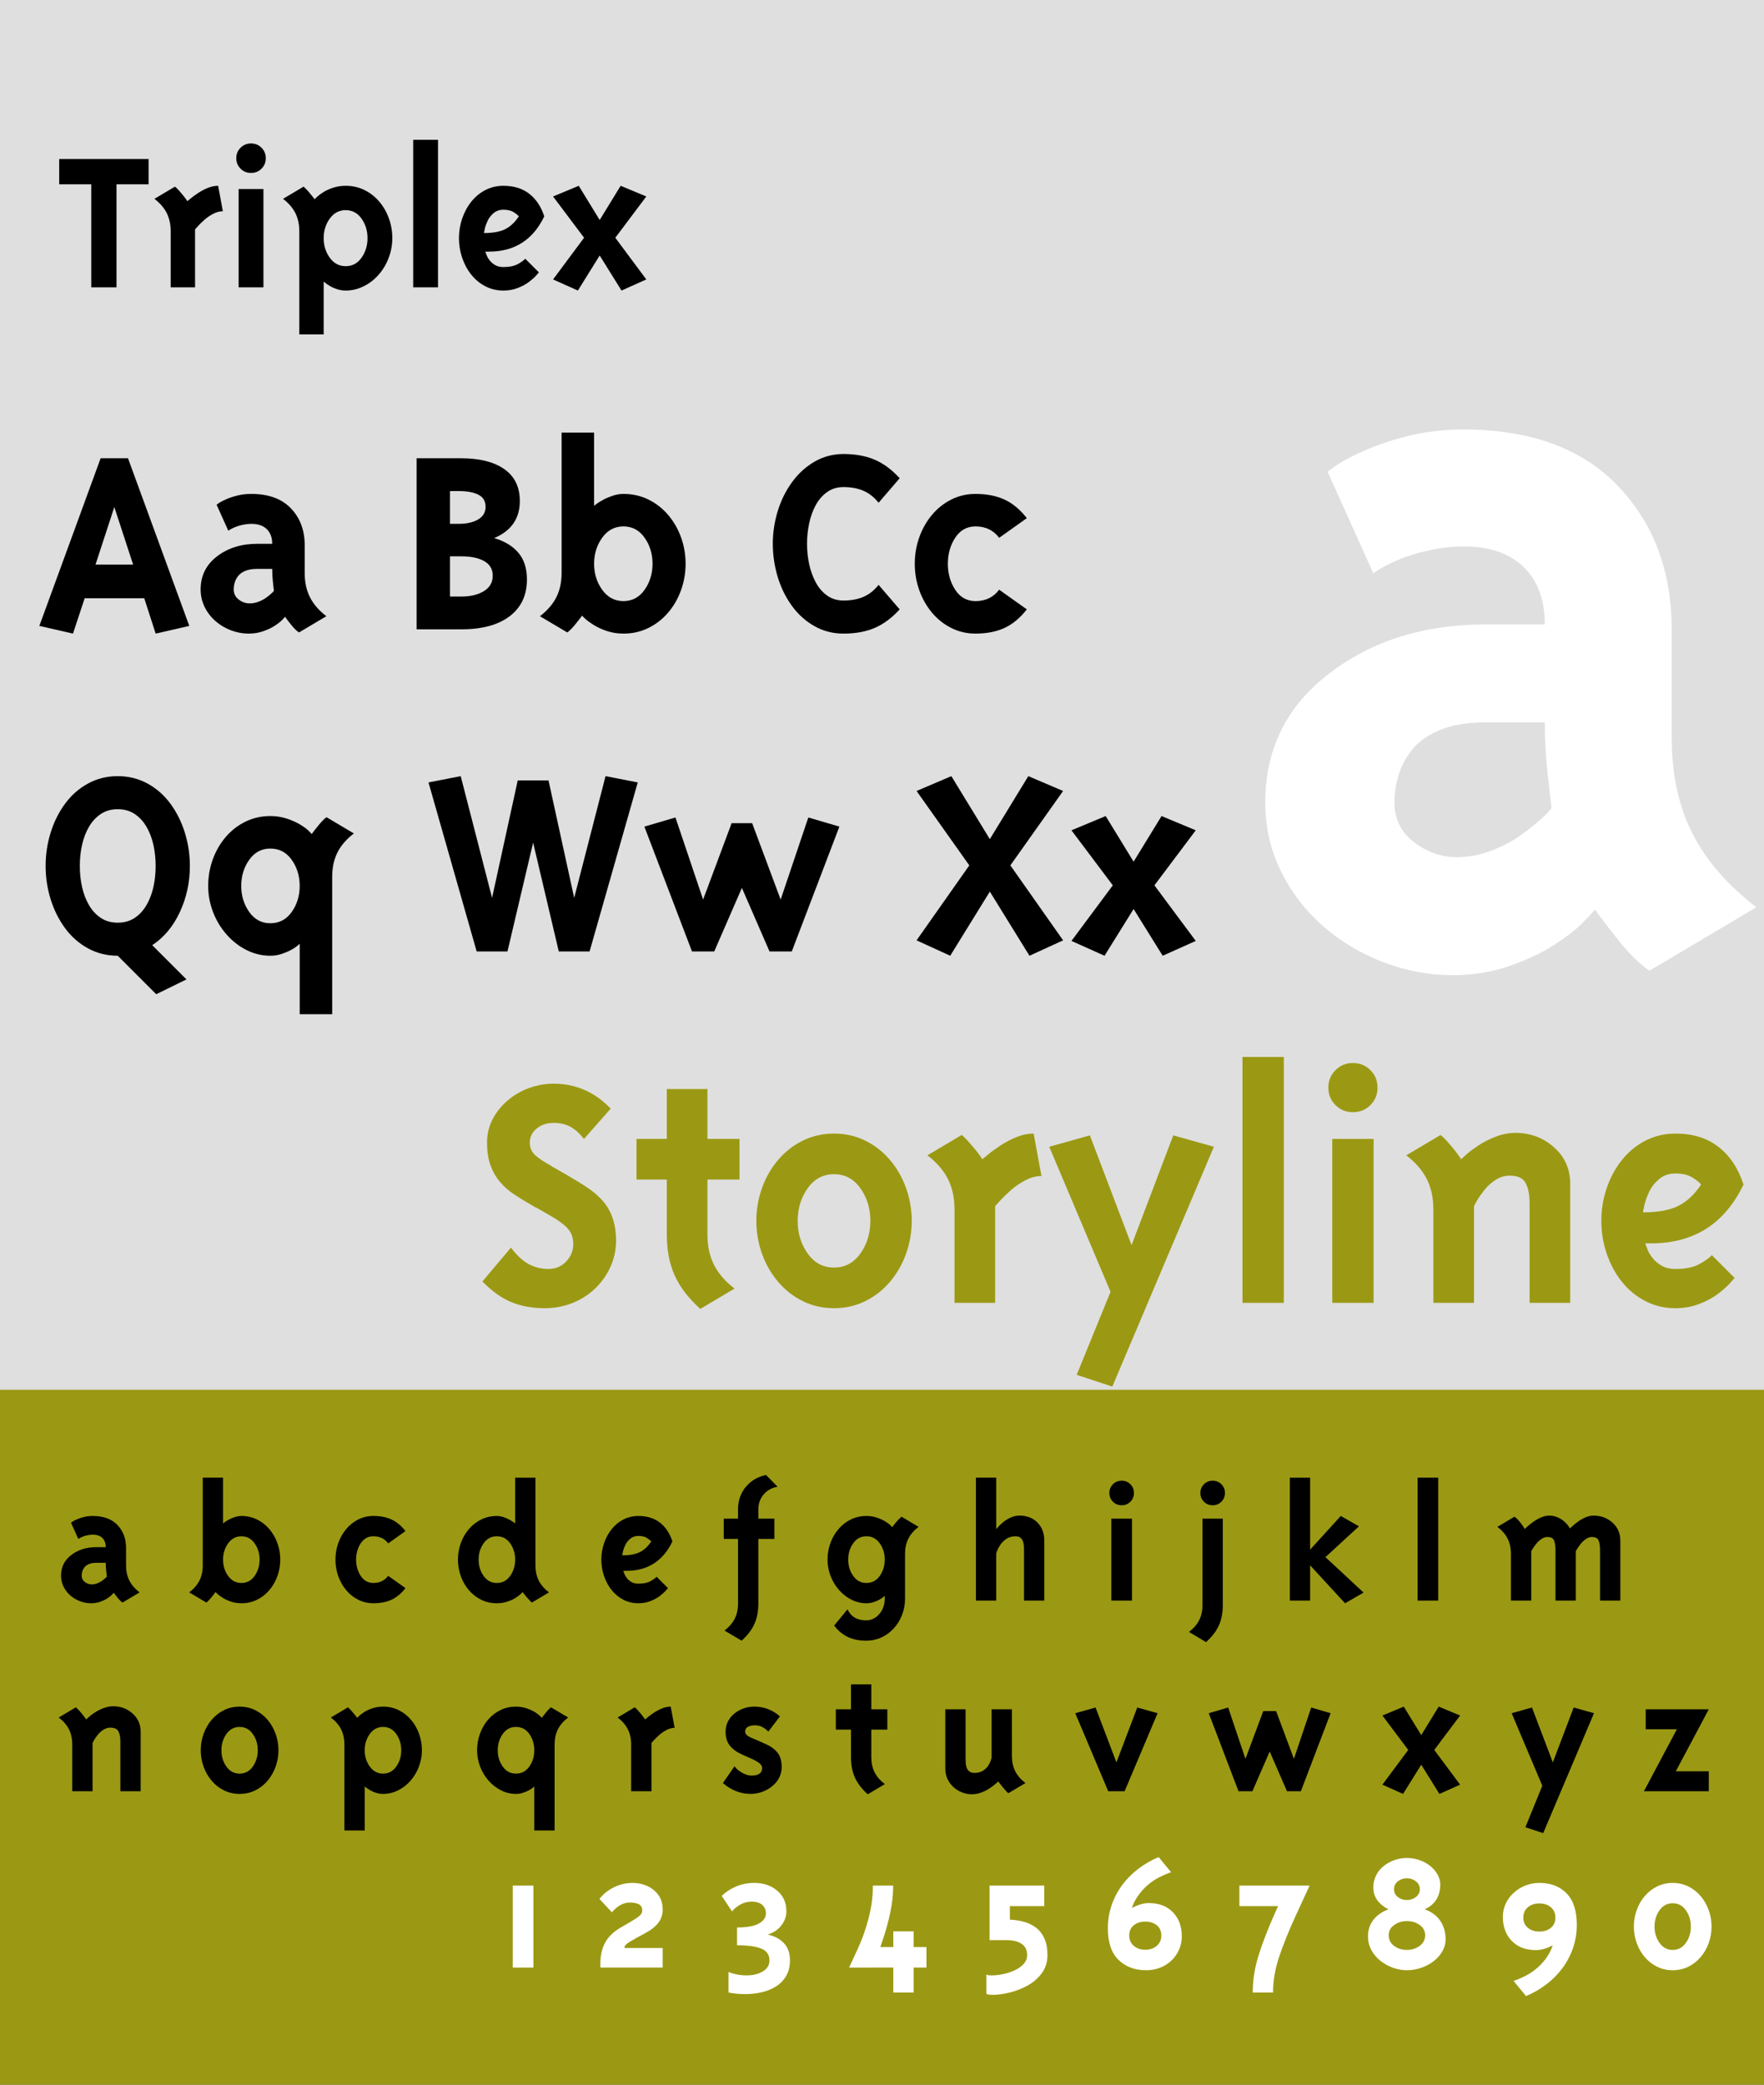 <?xml version="1.0" encoding="UTF-8" standalone="no"?>
<!-- Generator: Adobe Illustrator 13.0.1, SVG Export Plug-In . SVG Version: 6.00 Build 14948)  -->

<svg
   xmlns:dc="http://purl.org/dc/elements/1.1/"
   xmlns:cc="http://creativecommons.org/ns#"
   xmlns:rdf="http://www.w3.org/1999/02/22-rdf-syntax-ns#"
   xmlns:svg="http://www.w3.org/2000/svg"
   xmlns="http://www.w3.org/2000/svg"
   xmlns:sodipodi="http://sodipodi.sourceforge.net/DTD/sodipodi-0.dtd"
   xmlns:inkscape="http://www.inkscape.org/namespaces/inkscape"
   version="1.1"
   id="Layer_1"
   x="0px"
   y="0px"
   width="396px"
   height="468px"
   viewBox="0 0 396 468"
   enable-background="new 0 0 396 468"
   xml:space="preserve"
   inkscape:version="0.48.4 r9939"
   sodipodi:docname="AdobeGaramondSp.svg.2013_02_21_13_10_25.0.svg"><rect x="0" y="0" width="396" height="468" fill="#333333" stroke="none"/><defs
   id="defs3220" /><sodipodi:namedview
   pagecolor="#ffffff"
   bordercolor="#666666"
   borderopacity="1"
   objecttolerance="10"
   gridtolerance="10"
   guidetolerance="10"
   inkscape:pageopacity="0"
   inkscape:pageshadow="2"
   inkscape:window-width="1366"
   inkscape:window-height="706"
   id="namedview3218"
   showgrid="false"
   inkscape:zoom="0.71315049"
   inkscape:cx="132.01433"
   inkscape:cy="209.22411"
   inkscape:window-x="-8"
   inkscape:window-y="-8"
   inkscape:window-maximized="1"
   inkscape:current-layer="Layer_1" />
<g
   id="g2986">
	<path
   style="fill:#dfdfdf;overflow:visible;fill-opacity:1"
   d="m 0,0 396,0 0,312.083 -396,0 z"
   id="rect3009"
   inkscape:connector-curvature="0" /><rect
   y="312"
   width="396"
   height="156"
   id="rect3018"
   fill="#637546"
   style="fill:#9b9913;fill-opacity:1" />
</g><g
   style="font-size:250px;font-style:normal;font-variant:normal;font-weight:bold;font-stretch:normal;line-height:125%;letter-spacing:0px;word-spacing:0px;fill:#ffffff;fill-opacity:1;stroke:none;font-family:Triplex;-inkscape-font-specification:Triplex Bold"
   id="text3152"><path
     d="m 375.285,141.42 c -10e-5,-13.163 -4.041,-23.954 -12.123,-32.372 -8.082,-8.418 -19.625,-12.627 -34.63,-12.627 -4.334,1.19e-4 -8.375,0.459 -12.123,1.377 -3.749,0.918 -7.123,2.044 -10.124,3.376 -3.499,1.501 -6.248,3.082 -8.247,4.745 l 10.246,22.751 c 3.001,-1.999 6.335,-3.498 10.002,-4.498 3.667,-0.999 7.083,-1.499 10.246,-1.499 5.834,1e-4 10.335,1.541 13.504,4.623 3.169,3.082 4.753,7.375 4.753,12.878 -6.002,8e-5 -10.419,8e-5 -13.252,0 -13.835,8e-5 -25.543,3.666 -35.126,10.998 -9.583,7.332 -14.374,16.997 -14.374,28.996 -10e-6,5.503 1.166,10.63 3.498,15.381 2.332,4.751 5.498,8.876 9.499,12.375 4,3.499 8.542,6.208 13.626,8.125 5.084,1.918 10.209,2.876 15.377,2.876 4.664,-1e-5 8.996,-0.71 12.997,-2.129 4,-1.419 7.334,-3.003 10.002,-4.753 2.668,-1.75 4.71,-3.333 6.126,-4.749 1.416,-1.417 2.374,-2.458 2.872,-3.124 1.668,2.335 3.626,4.876 5.875,7.626 2.248,2.749 4.374,4.79 6.378,6.123 l 23.994,-14.244 c -6.5,-5 -11.292,-10.541 -14.374,-16.624 -3.082,-6.083 -4.624,-13.209 -4.623,-21.378 z m -27,40.001 c -0.331,0.504 -1.038,1.255 -2.121,2.254 -1.083,0.999 -2.584,2.207 -4.501,3.624 -1.918,1.417 -4.168,2.625 -6.752,3.624 -2.584,0.999 -5.208,1.499 -7.874,1.499 -3.499,2e-5 -6.708,-1.125 -9.624,-3.376 -2.917,-2.251 -4.375,-5.21 -4.375,-8.877 -4e-5,-1.999 0.291,-3.998 0.874,-5.997 0.582,-1.999 1.582,-3.915 2.998,-5.749 1.416,-1.834 3.501,-3.334 6.252,-4.501 2.752,-1.167 6.21,-1.751 10.376,-1.751 0.666,5e-5 5.084,5e-5 13.252,0 -7e-5,4.003 0.207,7.796 0.622,11.379 0.414,3.583 0.706,6.207 0.874,7.87 z"
     style="font-family:Triplex;-inkscape-font-specification:Triplex Bold;fill:#ffffff;fill-opacity:1"
     id="path3059" /></g>








<g
   style="font-size:20px;font-style:normal;font-variant:normal;font-weight:normal;font-stretch:normal;line-height:125%;letter-spacing:0px;word-spacing:0px;fill:#000000;fill-opacity:1;stroke:none;font-family:Triplex;-inkscape-font-specification:Sans"
   id="text3992"><path
     d="m 26.157,41.373 7.2,0 0,-5.665 -20.064,0 0,5.665 7.2,0 0,23.136 5.665,0 z"
     style="font-size:48px"
     id="path4001" /><path
     d="m 50.028,47.421 -1.056,-5.713 c -0.769,2.3e-5 -1.545,0.16 -2.328,0.48 -0.784,0.32 -1.512,0.704 -2.184,1.152 -0.672,0.448 -1.2,0.832 -1.584,1.151 -0.384,0.32 -0.656,0.544 -0.816,0.672 -0.032,-0.063 -0.144,-0.231 -0.336,-0.503 C 41.531,44.389 41.275,44.061 40.955,43.676 40.635,43.292 40.331,42.94 40.043,42.62 39.755,42.3 39.499,42.06 39.274,41.9 l -4.607,2.736 c 1.248,0.96 2.168,2.024 2.76,3.192 0.592,1.168 0.888,2.536 0.888,4.104 l 0,12.576 5.473,0 0,-13.008 c 0.128,-0.16 0.368,-0.432 0.72,-0.816 0.352,-0.384 0.816,-0.832 1.392,-1.344 0.576,-0.512 1.232,-0.96 1.968,-1.344 0.736,-0.384 1.457,-0.576 2.161,-0.576 z"
     style="font-size:48px"
     id="path4003" /><path
     d="m 56.356,32.204 c -0.929,3.2e-5 -1.713,0.32 -2.353,0.96 -0.64,0.64 -0.959,1.424 -0.959,2.352 -3e-6,0.928 0.32,1.712 0.959,2.352 0.64,0.64 1.424,0.96 2.353,0.96 0.928,2.6e-5 1.712,-0.32 2.352,-0.96 0.64,-0.64 0.96,-1.424 0.96,-2.352 -10e-6,-0.928 -0.32,-1.712 -0.96,-2.352 -0.64,-0.64 -1.424,-0.96 -2.352,-0.96 z m 2.783,10.225 -5.568,0 0,22.08 5.568,0 z"
     style="font-size:48px"
     id="path4005" /><path
     d="M 70.645,44.733 C 70.582,44.637 70.462,44.484 70.286,44.276 70.11,44.068 69.902,43.812 69.662,43.509 69.422,43.205 69.158,42.901 68.87,42.597 68.582,42.293 68.342,42.06 68.149,41.9 l -4.607,2.736 c 1.248,0.96 2.168,2.024 2.76,3.192 0.592,1.168 0.888,2.536 0.888,4.104 l 0,23.136 5.473,0 0,-11.856 c 0.096,0.097 0.263,0.233 0.503,0.409 0.24,0.176 0.576,0.392 1.008,0.647 0.432,0.256 0.952,0.48 1.56,0.672 0.608,0.192 1.232,0.289 1.873,0.289 1.376,-10e-7 2.704,-0.312 3.984,-0.936 1.28,-0.624 2.408,-1.488 3.384,-2.592 0.976,-1.104 1.736,-2.376 2.28,-3.817 0.544,-1.44 0.816,-2.913 0.816,-4.417 -2.5e-5,-1.536 -0.256,-3.016 -0.768,-4.44 -0.512,-1.424 -1.24,-2.688 -2.184,-3.792 -0.944,-1.104 -2.056,-1.968 -3.336,-2.592 -1.28,-0.624 -2.672,-0.936 -4.176,-0.936 -0.992,2.3e-5 -1.928,0.144 -2.808,0.432 -0.88,0.288 -1.608,0.616 -2.184,0.984 -0.576,0.368 -1.024,0.696 -1.344,0.984 -0.32,0.288 -0.528,0.496 -0.625,0.624 z m 2.017,8.735 c -10e-6,-1.664 0.456,-3.128 1.367,-4.392 0.912,-1.264 2.104,-1.895 3.576,-1.896 1.472,1.7e-5 2.655,0.632 3.552,1.896 0.896,1.264 1.344,2.728 1.344,4.392 -2e-5,1.664 -0.448,3.128 -1.344,4.392 -0.896,1.264 -2.08,1.896 -3.552,1.896 -1.473,5e-6 -2.665,-0.632 -3.576,-1.896 -0.912,-1.264 -1.367,-2.728 -1.367,-4.392 z"
     style="font-size:48px"
     id="path4007" /><path
     d="m 98.327,31.389 -5.568,0 0,33.12 5.568,0 z"
     style="font-size:48px"
     id="path4009" /><path
     d="m 108.934,56.493 c 0.287,8e-6 0.559,8e-6 0.816,0 5.76,8e-6 9.903,-2.64 12.431,-7.92 -0.703,-2.176 -1.823,-3.864 -3.359,-5.064 -1.536,-1.2 -3.472,-1.8 -5.808,-1.8 -1.44,2.3e-5 -2.777,0.312 -4.009,0.936 -1.232,0.624 -2.296,1.496 -3.192,2.616 -0.896,1.12 -1.584,2.392 -2.064,3.816 -0.48,1.424 -0.72,2.888 -0.72,4.392 0,1.504 0.24,2.968 0.72,4.392 0.48,1.424 1.16,2.688 2.04,3.792 0.88,1.104 1.936,1.976 3.168,2.616 1.232,0.64 2.584,0.96 4.057,0.96 1.151,-10e-7 2.223,-0.192 3.215,-0.576 0.992,-0.384 1.824,-0.832 2.496,-1.344 0.672,-0.512 1.184,-0.96 1.536,-1.344 0.352,-0.384 0.592,-0.656 0.72,-0.817 l -3.072,-3.072 c -0.256,0.32 -0.792,0.712 -1.608,1.176 -0.816,0.464 -1.912,0.696 -3.288,0.696 -0.704,5e-6 -1.304,-0.136 -1.8,-0.408 -0.496,-0.272 -0.904,-0.608 -1.224,-1.008 -0.32,-0.4 -0.544,-0.752 -0.672,-1.056 -0.128,-0.304 -0.256,-0.632 -0.384,-0.984 z m 4.08,-9.409 c 0.96,1.8e-5 1.728,0.184 2.303,0.552 0.576,0.368 0.96,0.68 1.152,0.936 -0.864,1.313 -1.872,2.265 -3.024,2.856 -1.152,0.592 -2.752,0.888 -4.8,0.888 0.032,-0.224 0.104,-0.583 0.216,-1.08 0.112,-0.496 0.32,-1.064 0.624,-1.704 0.304,-0.64 0.752,-1.208 1.344,-1.704 0.592,-0.496 1.32,-0.744 2.184,-0.744 z"
     style="font-size:48px"
     id="path4011" /><path
     d="m 129.919,41.708 -5.76,2.401 6.959,9.264 -6.959,9.36 5.568,2.496 4.897,-7.872 4.896,7.872 5.568,-2.496 -6.959,-9.36 6.959,-9.264 -5.76,-2.401 -4.704,7.68 z"
     style="font-size:48px"
     id="path4013" /></g><g
   style="font-size:20px;font-style:normal;font-variant:normal;font-weight:normal;font-stretch:normal;line-height:113%;letter-spacing:0px;word-spacing:0px;fill:#000000;fill-opacity:1;stroke:none;font-family:Triplex;-inkscape-font-specification:Sans"
   id="text4015"><path
     d="m 34.944,142.242 7.551,-1.729 -13.76,-37.633 -6.145,0 -13.76,37.633 7.553,1.729 2.623,-7.938 13.377,0 z m -5.057,-15.488 -8.447,0 4.223,-12.928 z"
     style="font-size:64px;font-weight:bold;line-height:113%;font-family:Triplex;-inkscape-font-specification:Triplex Bold"
     id="path4035" /><path
     d="m 68.401,122.4 c -2.5e-5,-3.37 -1.035,-6.132 -3.104,-8.287 -2.069,-2.155 -5.024,-3.232 -8.865,-3.232 -1.109,3e-5 -2.144,0.118 -3.104,0.353 -0.96,0.235 -1.824,0.523 -2.592,0.864 -0.896,0.384 -1.6,0.789 -2.111,1.215 l 2.623,5.824 c 0.768,-0.512 1.622,-0.895 2.561,-1.151 0.939,-0.256 1.813,-0.384 2.623,-0.384 1.493,2e-5 2.646,0.395 3.457,1.184 0.811,0.789 1.217,1.888 1.217,3.297 -1.536,2e-5 -2.667,2e-5 -3.393,0 -3.542,2e-5 -6.539,0.938 -8.992,2.815 -2.453,1.877 -3.68,4.351 -3.68,7.423 -1e-6,1.409 0.299,2.721 0.896,3.938 0.597,1.216 1.408,2.272 2.432,3.168 1.024,0.896 2.187,1.589 3.488,2.08 1.301,0.491 2.614,0.736 3.937,0.736 1.194,0 2.303,-0.182 3.327,-0.545 1.024,-0.363 1.878,-0.769 2.561,-1.217 0.683,-0.448 1.206,-0.853 1.568,-1.216 0.363,-0.363 0.608,-0.629 0.735,-0.8 0.427,0.598 0.928,1.248 1.504,1.952 0.575,0.704 1.12,1.226 1.633,1.567 l 6.143,-3.646 c -1.664,-1.28 -2.891,-2.699 -3.68,-4.256 -0.789,-1.557 -1.184,-3.381 -1.184,-5.473 z m -6.912,10.24 c -0.085,0.129 -0.266,0.321 -0.543,0.577 -0.277,0.256 -0.661,0.565 -1.152,0.928 -0.491,0.363 -1.067,0.672 -1.729,0.928 -0.661,0.256 -1.333,0.384 -2.016,0.384 -0.896,0 -1.717,-0.288 -2.464,-0.864 -0.747,-0.576 -1.12,-1.334 -1.12,-2.272 -9e-6,-0.512 0.075,-1.023 0.224,-1.535 0.149,-0.512 0.405,-1.002 0.768,-1.472 0.363,-0.469 0.896,-0.854 1.601,-1.152 0.704,-0.299 1.59,-0.448 2.656,-0.448 0.171,1e-5 1.301,1e-5 3.393,0 -1.7e-5,1.025 0.053,1.996 0.159,2.913 0.106,0.917 0.181,1.589 0.224,2.015 z"
     style="font-size:64px;font-weight:bold;line-height:113%;font-family:Triplex;-inkscape-font-specification:Triplex Bold"
     id="path4037" /><path
     d="m 116.694,112.48 c -2e-5,-3.156 -1.163,-5.545 -3.488,-7.167 -2.326,-1.622 -5.536,-2.433 -9.633,-2.433 l -10.047,0 0,38.4 10.047,0 c 4.651,0 8.267,-0.981 10.849,-2.944 2.581,-1.963 3.872,-4.715 3.872,-8.255 -3e-5,-2.475 -0.64,-4.47 -1.92,-5.984 -1.28,-1.514 -3.094,-2.613 -5.441,-3.297 3.841,-1.621 5.762,-4.395 5.762,-8.32 z m -15.682,21.441 0,-9.025 2.561,0 c 2.176,2e-5 3.893,0.363 5.152,1.089 1.259,0.726 1.889,1.814 1.889,3.265 -2e-5,1.492 -0.661,2.644 -1.984,3.455 -1.323,0.811 -3.008,1.217 -5.057,1.217 z m 0,-16.32 0,-7.359 1.92,0 c 1.921,3e-5 3.414,0.277 4.48,0.831 1.066,0.554 1.6,1.45 1.6,2.688 -2e-5,1.237 -0.555,2.186 -1.664,2.848 -1.109,0.661 -2.581,0.992 -4.416,0.992 z"
     style="font-size:64px;font-weight:bold;line-height:113%;font-family:Triplex;-inkscape-font-specification:Triplex Bold"
     id="path4039" /><path
     d="m 139.961,142.242 c 2.005,0 3.861,-0.416 5.567,-1.248 1.706,-0.832 3.189,-1.984 4.448,-3.456 1.259,-1.472 2.23,-3.158 2.912,-5.057 0.682,-1.899 1.023,-3.873 1.023,-5.921 -3e-5,-2.048 -0.341,-4.021 -1.023,-5.92 -0.682,-1.898 -1.653,-3.584 -2.912,-5.056 -1.259,-1.472 -2.742,-2.624 -4.448,-3.456 -1.706,-0.832 -3.562,-1.248 -5.567,-1.248 -0.768,3e-5 -1.547,0.128 -2.336,0.384 -0.789,0.256 -1.482,0.544 -2.08,0.864 -0.598,0.32 -1.078,0.608 -1.44,0.864 -0.363,0.256 -0.608,0.448 -0.735,0.575 l 0,-16.447 -7.297,0 0,31.488 c -1e-5,2.091 -0.395,3.915 -1.184,5.473 -0.789,1.557 -2.016,2.976 -3.68,4.256 l 6.143,3.646 c 0.299,-0.212 0.631,-0.51 0.993,-0.895 0.363,-0.384 0.725,-0.811 1.088,-1.28 0.363,-0.469 0.64,-0.822 0.832,-1.057 0.192,-0.235 0.33,-0.416 0.415,-0.544 0.129,0.171 0.396,0.437 0.801,0.8 0.405,0.363 1.013,0.8 1.823,1.312 0.811,0.512 1.792,0.961 2.944,1.345 1.152,0.384 2.39,0.576 3.713,0.576 z m 0,-24.064 c 1.962,2e-5 3.541,0.842 4.735,2.527 1.195,1.685 1.792,3.637 1.792,5.855 -3e-5,2.219 -0.597,4.171 -1.792,5.856 -1.195,1.686 -2.773,2.528 -4.735,2.528 -1.964,0 -3.553,-0.843 -4.769,-2.528 -1.216,-1.686 -1.823,-3.638 -1.823,-5.856 -2e-5,-2.219 0.608,-4.171 1.823,-5.855 1.215,-1.685 2.805,-2.527 4.769,-2.527 z"
     style="font-size:64px;font-weight:bold;line-height:113%;font-family:Triplex;-inkscape-font-specification:Triplex Bold"
     id="path4041" /><path
     d="m 173.487,122.082 c 0,2.517 0.363,4.981 1.088,7.392 0.725,2.411 1.781,4.576 3.168,6.496 1.387,1.92 3.072,3.445 5.056,4.576 1.984,1.131 4.17,1.696 6.56,1.696 2.687,0 5.023,-0.427 7.008,-1.28 1.984,-0.854 3.851,-2.241 5.6,-4.161 l -4.734,-5.504 c -0.982,1.237 -2.113,2.133 -3.393,2.688 -1.28,0.555 -2.773,0.832 -4.48,0.832 -1.408,1e-5 -2.634,-0.373 -3.68,-1.119 -1.046,-0.746 -1.899,-1.738 -2.561,-2.976 -0.661,-1.238 -1.152,-2.603 -1.472,-4.097 -0.32,-1.493 -0.479,-3.008 -0.479,-4.543 -10e-6,-1.536 0.16,-3.062 0.479,-4.577 0.32,-1.515 0.81,-2.88 1.472,-4.096 0.661,-1.215 1.515,-2.197 2.561,-2.943 1.046,-0.747 2.272,-1.12 3.68,-1.12 1.707,3e-5 3.2,0.277 4.48,0.832 1.28,0.555 2.411,1.451 3.393,2.688 l 4.734,-5.504 c -1.749,-1.921 -3.615,-3.307 -5.6,-4.16 -1.984,-0.853 -4.32,-1.279 -7.008,-1.279 -2.346,4e-5 -4.501,0.565 -6.464,1.695 -1.963,1.13 -3.648,2.656 -5.057,4.576 -1.408,1.921 -2.485,4.086 -3.231,6.496 -0.746,2.41 -1.119,4.874 -1.119,7.393 z"
     style="font-size:64px;font-weight:bold;line-height:113%;font-family:Triplex;-inkscape-font-specification:Triplex Bold"
     id="path4043" /><path
     d="m 205.358,126.56 c -1e-5,2.048 0.331,4.011 0.992,5.889 0.661,1.878 1.6,3.552 2.816,5.024 1.216,1.472 2.667,2.635 4.352,3.488 1.685,0.854 3.509,1.28 5.473,1.28 2.517,0 4.693,-0.427 6.527,-1.28 1.835,-0.854 3.499,-2.241 4.992,-4.161 l -6.209,-4.416 c -1.28,1.707 -3.05,2.561 -5.311,2.561 -1.921,0 -3.436,-0.843 -4.545,-2.528 -1.109,-1.686 -1.664,-3.638 -1.664,-5.856 0,-2.219 0.555,-4.171 1.664,-5.855 1.109,-1.685 2.624,-2.527 4.545,-2.527 2.26,2e-5 4.031,0.853 5.311,2.559 l 6.209,-4.416 c -1.494,-1.919 -3.158,-3.306 -4.992,-4.159 -1.835,-0.853 -4.01,-1.28 -6.527,-1.28 -1.964,3e-5 -3.788,0.427 -5.473,1.28 -1.685,0.854 -3.135,2.016 -4.352,3.488 -1.216,1.472 -2.155,3.147 -2.816,5.023 -0.661,1.877 -0.992,3.84 -0.992,5.888 z"
     style="font-size:64px;font-weight:bold;line-height:113%;font-family:Triplex;-inkscape-font-specification:Triplex Bold"
     id="path4045" /><path
     d="m 42.623,194.401 c -3.5e-5,-2.56 -0.373,-5.045 -1.12,-7.456 -0.747,-2.411 -1.824,-4.576 -3.232,-6.496 -1.408,-1.92 -3.126,-3.435 -5.152,-4.544 -2.027,-1.109 -4.256,-1.664 -6.688,-1.664 -2.431,4e-5 -4.66,0.555 -6.687,1.664 -2.027,1.109 -3.744,2.624 -5.152,4.544 -1.408,1.92 -2.486,4.085 -3.232,6.496 -0.747,2.411 -1.12,4.896 -1.12,7.456 -2e-6,2.56 0.373,5.045 1.12,7.455 0.747,2.41 1.824,4.576 3.232,6.496 1.408,1.921 3.126,3.436 5.152,4.545 2.027,1.109 4.256,1.664 6.687,1.664 l 8.641,8.639 6.785,-3.328 -7.682,-7.68 c 2.646,-1.749 4.715,-4.234 6.209,-7.455 1.493,-3.221 2.24,-6.667 2.24,-10.336 z m -16.193,-12.736 c 1.452,3e-5 2.711,0.352 3.777,1.056 1.066,0.704 1.951,1.653 2.655,2.848 0.704,1.195 1.227,2.55 1.568,4.064 0.342,1.515 0.513,3.105 0.513,4.769 -2.7e-5,1.664 -0.171,3.253 -0.513,4.768 -0.342,1.514 -0.865,2.869 -1.568,4.063 -0.704,1.195 -1.589,2.144 -2.655,2.848 -1.066,0.704 -2.326,1.056 -3.777,1.056 -1.451,10e-6 -2.709,-0.352 -3.775,-1.056 -1.066,-0.704 -1.952,-1.653 -2.655,-2.848 -0.704,-1.195 -1.227,-2.549 -1.568,-4.063 -0.342,-1.514 -0.513,-3.103 -0.513,-4.768 -9e-6,-1.664 0.171,-3.254 0.513,-4.769 0.342,-1.515 0.865,-2.87 1.568,-4.064 0.704,-1.195 1.589,-2.144 2.655,-2.848 1.066,-0.704 2.325,-1.056 3.775,-1.056 z"
     style="font-size:64px;font-weight:bold;line-height:113%;font-family:Triplex;-inkscape-font-specification:Triplex Bold"
     id="path4047" /><path
     d="m 60.684,183.2 c -2.005,3e-5 -3.861,0.416 -5.567,1.248 -1.706,0.832 -3.189,1.984 -4.447,3.456 -1.258,1.472 -2.229,3.157 -2.912,5.056 -0.683,1.898 -1.024,3.872 -1.024,5.92 -2e-6,2.005 0.363,3.957 1.088,5.856 0.725,1.899 1.749,3.595 3.072,5.089 1.323,1.493 2.827,2.656 4.512,3.488 1.685,0.832 3.445,1.248 5.279,1.248 0.854,0 1.676,-0.128 2.465,-0.385 0.789,-0.257 1.482,-0.545 2.08,-0.864 0.598,-0.32 1.056,-0.607 1.376,-0.863 0.32,-0.256 0.544,-0.448 0.673,-0.577 l 0,15.809 7.295,0 0,-30.848 c -2.9e-5,-2.091 0.395,-3.915 1.185,-5.473 0.79,-1.557 2.016,-2.976 3.679,-4.256 l -6.143,-3.648 c -0.47,0.341 -1.025,0.896 -1.665,1.664 -0.64,0.768 -1.173,1.451 -1.599,2.049 -0.043,0.043 -0.064,0.065 -0.064,0.064 -0.128,-0.171 -0.394,-0.448 -0.8,-0.832 -0.406,-0.384 -1.014,-0.822 -1.824,-1.312 -0.811,-0.491 -1.792,-0.928 -2.944,-1.312 -1.152,-0.384 -2.39,-0.576 -3.713,-0.576 z m 0,24.064 c -1.962,0 -3.541,-0.843 -4.735,-2.528 -1.195,-1.686 -1.792,-3.638 -1.792,-5.856 -1e-5,-2.219 0.597,-4.171 1.792,-5.855 1.195,-1.685 2.773,-2.527 4.735,-2.527 2.006,2e-5 3.607,0.842 4.802,2.527 1.195,1.685 1.792,3.637 1.792,5.855 -2.2e-5,2.219 -0.597,4.171 -1.792,5.856 -1.195,1.686 -2.795,2.528 -4.802,2.528 z"
     style="font-size:64px;font-weight:bold;line-height:113%;font-family:Triplex;-inkscape-font-specification:Triplex Bold"
     id="path4049" /><path
     d="m 116.225,175.2 -5.76,26.369 -7.039,-27.328 -7.232,1.408 10.816,37.951 6.912,0 5.76,-24.447 5.76,24.447 6.912,0 10.816,-37.951 -7.232,-1.408 -7.039,27.328 -5.762,-26.369 z"
     style="font-size:64px;font-weight:bold;line-height:113%;font-family:Triplex;-inkscape-font-specification:Triplex Bold"
     id="path4051" /><path
     d="m 164.241,184.8 -6.4,17.152 -6.207,-18.432 -6.977,2.049 10.688,28.031 4.992,0 6.209,-14.271 6.207,14.271 4.992,0 10.688,-28.031 -6.975,-2.049 -6.209,18.432 -6.4,-17.152 z"
     style="font-size:64px;font-weight:bold;line-height:113%;font-family:Triplex;-inkscape-font-specification:Triplex Bold"
     id="path4053" /><path
     d="m 213.569,174.241 -7.809,3.328 11.84,16.703 -11.84,16.832 7.553,3.457 8.896,-14.4 8.896,14.4 7.551,-3.457 -11.84,-16.832 11.84,-16.703 -7.809,-3.328 -8.639,14.143 z"
     style="font-size:64px;font-weight:bold;line-height:113%;font-family:Triplex;-inkscape-font-specification:Triplex Bold"
     id="path4055" /><path
     d="m 248.211,183.2 -7.68,3.201 9.279,12.352 -9.279,12.48 7.424,3.328 6.529,-10.496 6.527,10.496 7.424,-3.328 -9.279,-12.48 9.279,-12.352 -7.68,-3.201 -6.271,10.24 z"
     style="font-size:64px;font-weight:bold;line-height:113%;font-family:Triplex;-inkscape-font-specification:Triplex Bold"
     id="path4057" /></g><g
   style="font-size:20px;font-style:normal;font-variant:normal;font-weight:normal;font-stretch:normal;line-height:107%;letter-spacing:0px;word-spacing:0px;fill:#000000;fill-opacity:1;stroke:none;font-family:Triplex;-inkscape-font-specification:Sans"
   id="text4071"><path
     d="m 28.3,347.527 c -1.6e-5,-2.106 -0.647,-3.833 -1.94,-5.179 -1.293,-1.347 -3.14,-2.02 -5.541,-2.02 -0.693,2e-5 -1.34,0.073 -1.94,0.22 -0.6,0.147 -1.14,0.327 -1.62,0.54 -0.56,0.24 -1,0.493 -1.32,0.759 l 1.639,3.64 c 0.48,-0.32 1.014,-0.56 1.6,-0.72 0.587,-0.16 1.133,-0.24 1.639,-0.24 0.933,1e-5 1.654,0.247 2.161,0.74 0.507,0.493 0.76,1.18 0.76,2.061 -0.96,10e-6 -1.667,10e-6 -2.12,0 -2.214,10e-6 -4.087,0.587 -5.62,1.76 -1.533,1.173 -2.3,2.72 -2.3,4.639 -10e-7,0.881 0.187,1.701 0.56,2.461 0.373,0.76 0.88,1.42 1.52,1.98 0.64,0.56 1.367,0.993 2.18,1.3 0.813,0.307 1.633,0.46 2.46,0.46 0.746,0 1.439,-0.114 2.079,-0.341 0.64,-0.227 1.173,-0.481 1.6,-0.76 0.427,-0.28 0.754,-0.533 0.98,-0.76 0.227,-0.227 0.38,-0.393 0.46,-0.5 0.267,0.374 0.58,0.78 0.94,1.22 0.36,0.44 0.7,0.766 1.021,0.98 l 3.839,-2.279 c -1.04,-0.8 -1.807,-1.687 -2.3,-2.66 -0.493,-0.973 -0.74,-2.113 -0.74,-3.42 z m -4.32,6.4 c -0.053,0.081 -0.166,0.201 -0.339,0.361 -0.173,0.16 -0.413,0.353 -0.72,0.58 -0.307,0.227 -0.667,0.42 -1.08,0.58 -0.413,0.16 -0.833,0.24 -1.26,0.24 -0.56,10e-6 -1.073,-0.18 -1.54,-0.54 -0.467,-0.36 -0.7,-0.834 -0.7,-1.42 -6e-6,-0.32 0.047,-0.64 0.14,-0.959 0.093,-0.32 0.253,-0.626 0.48,-0.92 0.227,-0.293 0.56,-0.533 1,-0.72 0.44,-0.187 0.994,-0.28 1.66,-0.28 0.107,0 0.813,0 2.12,0 -1.2e-5,0.64 0.033,1.247 0.099,1.821 0.066,0.573 0.113,0.993 0.14,1.259 z"
     style="font-size:40px;font-weight:bold;line-height:107%;letter-spacing:10px;font-family:Triplex;-inkscape-font-specification:Triplex Bold"
     id="path3079" /><path
     d="m 54.197,359.928 c 1.253,0 2.413,-0.26 3.48,-0.78 1.066,-0.52 1.993,-1.24 2.78,-2.16 0.787,-0.92 1.394,-1.973 1.82,-3.16 0.426,-1.187 0.64,-2.42 0.64,-3.701 -2.1e-5,-1.28 -0.213,-2.513 -0.64,-3.7 -0.426,-1.187 -1.033,-2.24 -1.82,-3.16 -0.787,-0.92 -1.714,-1.64 -2.78,-2.16 -1.067,-0.52 -2.226,-0.78 -3.48,-0.78 -0.48,2e-5 -0.967,0.08 -1.46,0.24 -0.493,0.16 -0.927,0.34 -1.3,0.54 -0.374,0.2 -0.674,0.38 -0.9,0.54 -0.227,0.16 -0.38,0.28 -0.46,0.359 l 0,-10.28 -4.561,0 0,19.68 c -4e-6,1.307 -0.247,2.447 -0.74,3.42 -0.493,0.973 -1.26,1.86 -2.3,2.66 l 3.839,2.279 c 0.187,-0.133 0.394,-0.319 0.621,-0.559 0.227,-0.24 0.453,-0.507 0.68,-0.8 0.227,-0.293 0.4,-0.514 0.52,-0.66 0.12,-0.147 0.206,-0.26 0.259,-0.34 0.081,0.107 0.247,0.273 0.5,0.5 0.253,0.227 0.633,0.5 1.14,0.82 0.507,0.32 1.12,0.6 1.84,0.84 0.72,0.24 1.494,0.36 2.321,0.36 z m 0,-15.04 c 1.226,2e-5 2.213,0.527 2.96,1.58 0.747,1.053 1.12,2.273 1.12,3.66 -1.6e-5,1.387 -0.373,2.607 -1.12,3.66 -0.747,1.053 -1.733,1.58 -2.96,1.58 -1.227,0 -2.221,-0.527 -2.98,-1.58 -0.76,-1.053 -1.14,-2.274 -1.14,-3.66 -8e-6,-1.387 0.38,-2.607 1.14,-3.66 0.76,-1.053 1.753,-1.58 2.98,-1.58 z"
     style="font-size:40px;font-weight:bold;line-height:107%;letter-spacing:10px;font-family:Triplex;-inkscape-font-specification:Triplex Bold"
     id="path3081" /><path
     d="m 75.304,350.127 c -10e-7,1.28 0.207,2.507 0.62,3.68 0.413,1.174 1,2.22 1.76,3.14 0.76,0.92 1.667,1.647 2.72,2.18 1.053,0.533 2.193,0.8 3.42,0.8 1.573,0 2.933,-0.267 4.08,-0.8 1.147,-0.533 2.187,-1.4 3.12,-2.601 l -3.881,-2.76 c -0.8,1.067 -1.906,1.6 -3.319,1.6 -1.2,0 -2.147,-0.527 -2.841,-1.58 -0.693,-1.053 -1.04,-2.274 -1.04,-3.66 -6e-6,-1.387 0.347,-2.607 1.04,-3.66 0.693,-1.053 1.64,-1.58 2.841,-1.58 1.413,2e-5 2.519,0.533 3.319,1.599 l 3.881,-2.76 c -0.933,-1.2 -1.973,-2.066 -3.12,-2.599 -1.147,-0.533 -2.507,-0.8 -4.08,-0.8 -1.227,2e-5 -2.367,0.267 -3.42,0.8 -1.053,0.533 -1.96,1.26 -2.72,2.18 -0.76,0.92 -1.347,1.967 -1.76,3.14 -0.413,1.173 -0.62,2.4 -0.62,3.68 z"
     style="font-size:40px;font-weight:bold;line-height:107%;letter-spacing:10px;font-family:Triplex;-inkscape-font-specification:Triplex Bold"
     id="path3083" /><path
     d="m 117.325,357.407 c 0.053,0.08 0.139,0.2 0.259,0.36 0.12,0.16 0.307,0.387 0.56,0.681 0.253,0.293 0.487,0.553 0.7,0.78 0.213,0.227 0.4,0.406 0.56,0.539 l 3.839,-2.279 c -1.039,-0.8 -1.806,-1.687 -2.299,-2.66 -0.494,-0.973 -0.74,-2.113 -0.74,-3.42 l 0,-19.68 -4.559,0 0,10.28 c -0.081,-0.08 -0.227,-0.193 -0.441,-0.339 -0.213,-0.146 -0.513,-0.327 -0.9,-0.54 -0.387,-0.214 -0.827,-0.4 -1.32,-0.56 -0.494,-0.16 -0.98,-0.24 -1.461,-0.24 -1.253,2e-5 -2.413,0.26 -3.48,0.78 -1.066,0.52 -1.993,1.24 -2.78,2.16 -0.787,0.92 -1.393,1.973 -1.82,3.16 -0.427,1.187 -0.64,2.42 -0.64,3.7 0,1.28 0.213,2.514 0.64,3.701 0.427,1.187 1.034,2.24 1.82,3.16 0.787,0.92 1.713,1.64 2.78,2.16 1.066,0.52 2.226,0.78 3.48,0.78 0.827,0 1.607,-0.12 2.341,-0.36 0.734,-0.24 1.34,-0.514 1.82,-0.82 0.48,-0.307 0.853,-0.58 1.12,-0.82 0.267,-0.24 0.44,-0.413 0.52,-0.52 z m -1.68,-7.28 c -1e-5,1.387 -0.373,2.607 -1.12,3.66 -0.747,1.053 -1.747,1.58 -3.001,1.58 -1.226,0 -2.213,-0.527 -2.96,-1.58 -0.747,-1.053 -1.12,-2.274 -1.12,-3.66 -1e-5,-1.387 0.373,-2.607 1.12,-3.66 0.747,-1.053 1.733,-1.58 2.96,-1.58 1.254,2e-5 2.254,0.527 3.001,1.58 0.747,1.053 1.12,2.273 1.12,3.66 z"
     style="font-size:40px;font-weight:bold;line-height:107%;letter-spacing:10px;font-family:Triplex;-inkscape-font-specification:Triplex Bold"
     id="path3085" /><path
     d="m 139.913,352.648 c 0.239,10e-6 0.466,10e-6 0.68,0 4.8,10e-6 8.253,-2.2 10.359,-6.6 -0.586,-1.813 -1.519,-3.22 -2.799,-4.22 -1.28,-1 -2.893,-1.5 -4.84,-1.5 -1.2,2e-5 -2.314,0.26 -3.34,0.78 -1.027,0.52 -1.913,1.247 -2.66,2.18 -0.747,0.933 -1.32,1.993 -1.72,3.18 -0.4,1.187 -0.6,2.406 -0.6,3.66 0,1.253 0.2,2.473 0.6,3.66 0.4,1.187 0.967,2.24 1.7,3.16 0.733,0.92 1.613,1.647 2.64,2.18 1.027,0.533 2.154,0.8 3.381,0.8 0.959,0 1.853,-0.16 2.679,-0.48 0.827,-0.32 1.52,-0.694 2.08,-1.12 0.56,-0.426 0.987,-0.8 1.28,-1.12 0.293,-0.32 0.493,-0.547 0.6,-0.681 l -2.56,-2.56 c -0.213,0.267 -0.66,0.594 -1.34,0.98 -0.68,0.387 -1.593,0.58 -2.74,0.58 -0.587,10e-6 -1.087,-0.113 -1.5,-0.34 -0.413,-0.227 -0.753,-0.507 -1.02,-0.84 -0.267,-0.333 -0.453,-0.627 -0.56,-0.88 -0.107,-0.254 -0.213,-0.527 -0.32,-0.82 z m 3.4,-7.841 c 0.8,1e-5 1.44,0.153 1.92,0.46 0.48,0.307 0.8,0.567 0.96,0.78 -0.72,1.094 -1.56,1.887 -2.52,2.38 -0.96,0.493 -2.293,0.74 -4,0.74 0.027,-0.186 0.087,-0.486 0.18,-0.9 0.093,-0.413 0.267,-0.887 0.52,-1.42 0.254,-0.533 0.627,-1.007 1.12,-1.42 0.493,-0.413 1.1,-0.62 1.82,-0.62 z"
     style="font-size:40px;font-weight:bold;line-height:107%;letter-spacing:10px;font-family:Triplex;-inkscape-font-specification:Triplex Bold"
     id="path3087" /><path
     d="m 170.241,345.487 3.6,0 0,-4.559 -3.6,0 0,-2.08 c -1e-5,-1.307 0.4,-2.427 1.2,-3.361 0.8,-0.933 1.84,-1.507 3.12,-1.72 l -2.6,-2.639 c -1.894,0.4 -3.414,1.299 -4.561,2.7 -1.147,1.4 -1.72,3.074 -1.72,5.02 l 0,2.08 -3.199,0 0,4.559 3.199,0 0,14.48 c 0,1.307 -0.247,2.447 -0.74,3.42 -0.493,0.973 -1.26,1.86 -2.3,2.66 l 3.84,2.28 c 1.333,-1.2 2.293,-2.454 2.88,-3.76 0.587,-1.307 0.88,-2.84 0.88,-4.6 z"
     style="font-size:40px;font-weight:bold;line-height:107%;letter-spacing:10px;font-family:Triplex;-inkscape-font-specification:Triplex Bold"
     id="path3089" /><path
     d="m 198.614,358.927 c -1e-5,1.28 -0.387,2.394 -1.16,3.34 -0.774,0.947 -1.76,1.447 -2.961,1.5 -2.053,-1e-5 -3.466,-0.826 -4.24,-2.479 l -3,3.64 c 0.933,1.2 1.98,2.066 3.14,2.599 1.16,0.533 2.527,0.8 4.1,0.8 1.2,0 2.334,-0.247 3.4,-0.74 1.066,-0.494 2,-1.187 2.8,-2.08 0.8,-0.893 1.414,-1.906 1.84,-3.04 0.426,-1.133 0.64,-2.313 0.64,-3.541 l 0,-10.079 c -2e-5,-1.307 0.247,-2.447 0.74,-3.42 0.494,-0.973 1.26,-1.86 2.299,-2.66 l -3.839,-2.28 c -0.4,0.347 -0.801,0.76 -1.201,1.24 -0.4,0.48 -0.693,0.854 -0.88,1.121 -0.08,-0.107 -0.246,-0.28 -0.5,-0.52 -0.254,-0.24 -0.634,-0.513 -1.14,-0.82 -0.507,-0.307 -1.12,-0.58 -1.84,-0.82 -0.72,-0.24 -1.494,-0.36 -2.321,-0.36 -1.253,2e-5 -2.413,0.26 -3.48,0.78 -1.066,0.52 -1.993,1.24 -2.78,2.16 -0.787,0.92 -1.393,1.973 -1.82,3.16 -0.427,1.187 -0.64,2.42 -0.64,3.7 0,1.253 0.227,2.473 0.68,3.66 0.453,1.187 1.093,2.247 1.92,3.181 0.827,0.933 1.767,1.66 2.82,2.18 1.053,0.52 2.153,0.78 3.3,0.78 0.534,0 1.054,-0.08 1.561,-0.24 0.507,-0.16 0.94,-0.34 1.3,-0.54 0.36,-0.2 0.64,-0.38 0.84,-0.54 0.2,-0.16 0.34,-0.28 0.421,-0.361 z m -4.121,-3.56 c -1.226,0 -2.213,-0.527 -2.96,-1.58 -0.747,-1.053 -1.12,-2.274 -1.12,-3.66 -1e-5,-1.387 0.373,-2.607 1.12,-3.66 0.747,-1.053 1.733,-1.58 2.96,-1.58 1.254,2e-5 2.254,0.527 3.001,1.58 0.747,1.053 1.12,2.273 1.12,3.66 -1e-5,1.387 -0.373,2.607 -1.12,3.66 -0.747,1.053 -1.747,1.58 -3.001,1.58 z"
     style="font-size:40px;font-weight:bold;line-height:107%;letter-spacing:10px;font-family:Triplex;-inkscape-font-specification:Triplex Bold"
     id="path3091" /><path
     d="m 219.081,359.327 4.559,0 0,-10.52 c 0.027,-0.16 0.114,-0.427 0.26,-0.8 0.146,-0.373 0.387,-0.8 0.72,-1.28 0.334,-0.48 0.78,-0.907 1.34,-1.28 0.56,-0.373 1.226,-0.56 2,-0.56 0.453,2e-5 0.813,0.1 1.08,0.3 0.267,0.2 0.46,0.46 0.58,0.78 0.12,0.32 0.193,0.654 0.22,1 0.027,0.347 0.04,0.787 0.04,1.32 l 0,11.04 4.559,0 0,-13.4 c -2e-5,-1.707 -0.513,-3.08 -1.54,-4.12 -1.027,-1.04 -2.366,-1.56 -4.019,-1.56 -0.693,2e-5 -1.36,0.147 -2,0.44 -0.64,0.293 -1.187,0.627 -1.64,1 -0.453,0.373 -0.813,0.706 -1.08,1 -0.267,0.293 -0.44,0.507 -0.52,0.64 l 0,-11.6 -4.559,0 z"
     style="font-size:40px;font-weight:bold;line-height:107%;letter-spacing:10px;font-family:Triplex;-inkscape-font-specification:Triplex Bold"
     id="path3093" /><path
     d="m 251.801,332.407 c -0.774,3e-5 -1.427,0.267 -1.96,0.8 -0.533,0.533 -0.8,1.187 -0.8,1.96 -1e-5,0.773 0.267,1.426 0.8,1.96 0.533,0.533 1.187,0.8 1.96,0.8 0.773,3e-5 1.426,-0.267 1.96,-0.8 0.533,-0.533 0.8,-1.187 0.8,-1.96 -1e-5,-0.773 -0.267,-1.426 -0.8,-1.96 -0.533,-0.533 -1.187,-0.8 -1.96,-0.8 z m 2.319,8.521 -4.64,0 0,18.4 4.64,0 z"
     style="font-size:40px;font-weight:bold;line-height:107%;letter-spacing:10px;font-family:Triplex;-inkscape-font-specification:Triplex Bold"
     id="path3095" /><path
     d="m 272.229,332.407 c -0.773,3e-5 -1.426,0.267 -1.96,0.8 -0.533,0.533 -0.8,1.187 -0.8,1.96 0,0.773 0.267,1.426 0.8,1.96 0.533,0.533 1.187,0.8 1.96,0.8 0.773,3e-5 1.426,-0.267 1.96,-0.8 0.533,-0.533 0.8,-1.187 0.8,-1.96 0,-0.773 -0.267,-1.426 -0.8,-1.96 -0.533,-0.533 -1.187,-0.8 -1.96,-0.8 z m 2.28,8.521 -4.561,0 0,19.359 c 0,1.307 -0.247,2.447 -0.74,3.42 -0.493,0.973 -1.26,1.86 -2.3,2.66 l 3.84,2.28 c 1.333,-1.2 2.293,-2.454 2.88,-3.76 0.587,-1.307 0.88,-2.84 0.88,-4.6 z"
     style="font-size:40px;font-weight:bold;line-height:107%;letter-spacing:10px;font-family:Triplex;-inkscape-font-specification:Triplex Bold"
     id="path3097" /><path
     d="m 294.109,351.407 7.841,8.521 4.159,-2.401 -8.56,-7.959 7.521,-6.92 -4.081,-2.321 -6.88,7.56 0,-16.16 -4.559,0 0,27.6 4.559,0 z"
     style="font-size:40px;font-weight:bold;line-height:107%;letter-spacing:10px;font-family:Triplex;-inkscape-font-specification:Triplex Bold"
     id="path3099" /><path
     d="m 322.87,331.727 -4.64,0 0,27.6 4.64,0 z"
     style="font-size:40px;font-weight:bold;line-height:107%;letter-spacing:10px;font-family:Triplex;-inkscape-font-specification:Triplex Bold"
     id="path3101" /><path
     d="m 347.748,340.248 c -0.586,2e-5 -1.192,0.14 -1.819,0.42 -0.627,0.28 -1.194,0.6 -1.7,0.96 -0.507,0.36 -0.927,0.687 -1.26,0.98 -0.333,0.293 -0.553,0.506 -0.66,0.64 -0.054,-0.08 -0.154,-0.233 -0.3,-0.46 -0.146,-0.227 -0.313,-0.467 -0.5,-0.72 -0.187,-0.253 -0.42,-0.533 -0.7,-0.84 -0.28,-0.306 -0.553,-0.553 -0.82,-0.74 l -3.839,2.28 c 1.04,0.8 1.807,1.687 2.3,2.66 0.493,0.973 0.74,2.113 0.74,3.42 l 0,10.48 4.561,0 0,-11.121 c 0.08,-0.133 0.213,-0.346 0.4,-0.639 0.187,-0.293 0.44,-0.64 0.76,-1.04 0.32,-0.4 0.7,-0.747 1.14,-1.04 0.44,-0.293 0.874,-0.44 1.3,-0.44 0.8,1e-5 1.307,0.26 1.52,0.78 0.213,0.52 0.32,1.26 0.32,2.219 l 0,11.281 4.561,0 0,-11.121 c 0.08,-0.133 0.213,-0.346 0.4,-0.639 0.187,-0.293 0.44,-0.64 0.76,-1.04 0.32,-0.4 0.7,-0.747 1.14,-1.04 0.44,-0.293 0.874,-0.44 1.3,-0.44 0.8,1e-5 1.307,0.26 1.52,0.78 0.213,0.52 0.32,1.26 0.32,2.219 l 0,11.281 4.561,0 0,-13.44 c -3e-5,-1.654 -0.587,-3.007 -1.76,-4.06 -1.174,-1.053 -2.587,-1.58 -4.241,-1.58 -0.613,2e-5 -1.226,0.133 -1.84,0.4 -0.614,0.267 -1.174,0.587 -1.68,0.96 -0.507,0.374 -0.907,0.694 -1.2,0.96 -0.293,0.267 -0.493,0.453 -0.6,0.56 -0.053,-0.107 -0.186,-0.313 -0.399,-0.62 -0.213,-0.307 -0.52,-0.634 -0.92,-0.98 -0.4,-0.347 -0.887,-0.647 -1.461,-0.9 -0.573,-0.253 -1.207,-0.38 -1.9,-0.38 z"
     style="font-size:40px;font-weight:bold;line-height:107%;letter-spacing:10px;font-family:Triplex;-inkscape-font-specification:Triplex Bold"
     id="path3103" /><path
     d="m 16.22,402.127 4.561,0 0,-10.84 c 0.053,-0.133 0.173,-0.36 0.359,-0.68 0.187,-0.32 0.453,-0.7 0.8,-1.14 0.347,-0.44 0.767,-0.82 1.26,-1.14 0.493,-0.32 1.02,-0.48 1.58,-0.48 0.907,2e-5 1.508,0.28 1.801,0.84 0.293,0.56 0.439,1.307 0.439,2.24 l 0,11.2 4.561,0 0,-13.361 c -1.9e-5,-1.653 -0.607,-3.019 -1.82,-4.099 -1.213,-1.08 -2.66,-1.62 -4.34,-1.62 -0.72,2e-5 -1.447,0.14 -2.18,0.42 -0.733,0.28 -1.373,0.6 -1.92,0.96 -0.547,0.36 -0.98,0.68 -1.3,0.96 -0.32,0.28 -0.546,0.486 -0.68,0.619 -0.054,-0.08 -0.154,-0.226 -0.3,-0.439 -0.146,-0.213 -0.346,-0.473 -0.6,-0.78 -0.254,-0.307 -0.507,-0.6 -0.76,-0.88 -0.253,-0.28 -0.473,-0.487 -0.66,-0.62 l -3.839,2.28 c 1.04,0.8 1.807,1.687 2.3,2.66 0.493,0.973 0.74,2.113 0.74,3.42 z"
     style="font-size:40px;font-weight:bold;line-height:107%;letter-spacing:10px;font-family:Triplex;-inkscape-font-specification:Triplex Bold"
     id="path3105" /><path
     d="m 45.07,392.927 c -10e-7,1.28 0.213,2.514 0.64,3.701 0.427,1.187 1.034,2.24 1.82,3.16 0.787,0.92 1.713,1.64 2.78,2.16 1.066,0.52 2.226,0.78 3.48,0.78 1.254,0 2.414,-0.26 3.481,-0.78 1.066,-0.52 1.993,-1.24 2.78,-2.16 0.787,-0.92 1.393,-1.973 1.82,-3.16 0.427,-1.187 0.64,-2.42 0.64,-3.701 -1.9e-5,-1.28 -0.213,-2.513 -0.64,-3.7 -0.427,-1.187 -1.034,-2.24 -1.82,-3.16 -0.787,-0.92 -1.713,-1.64 -2.78,-2.16 -1.067,-0.52 -2.227,-0.78 -3.481,-0.78 -1.253,2e-5 -2.413,0.26 -3.48,0.78 -1.066,0.52 -1.993,1.24 -2.78,2.16 -0.787,0.92 -1.393,1.973 -1.82,3.16 -0.427,1.187 -0.64,2.42 -0.64,3.7 z m 8.719,-5.239 c 1.227,2e-5 2.214,0.527 2.961,1.58 0.747,1.053 1.12,2.273 1.12,3.66 -1.4e-5,1.387 -0.373,2.607 -1.12,3.66 -0.747,1.053 -1.734,1.58 -2.961,1.58 -1.226,0 -2.213,-0.527 -2.96,-1.58 -0.747,-1.053 -1.12,-2.274 -1.12,-3.66 -6e-6,-1.387 0.373,-2.607 1.12,-3.66 0.747,-1.053 1.733,-1.58 2.96,-1.58 z"
     style="font-size:40px;font-weight:bold;line-height:107%;letter-spacing:10px;font-family:Triplex;-inkscape-font-specification:Triplex Bold"
     id="path3107" /><path
     d="m 80.193,385.648 c -0.053,-0.081 -0.153,-0.208 -0.3,-0.381 -0.147,-0.173 -0.32,-0.387 -0.52,-0.64 -0.2,-0.253 -0.42,-0.506 -0.66,-0.76 -0.24,-0.253 -0.44,-0.447 -0.601,-0.58 l -3.839,2.28 c 1.04,0.8 1.807,1.687 2.3,2.66 0.493,0.973 0.74,2.113 0.74,3.42 l 0,19.28 4.561,0 0,-9.88 c 0.08,0.081 0.22,0.194 0.419,0.341 0.2,0.146 0.48,0.326 0.84,0.54 0.36,0.213 0.793,0.4 1.3,0.56 0.507,0.16 1.027,0.24 1.561,0.24 1.147,0 2.253,-0.26 3.32,-0.78 1.066,-0.52 2.006,-1.24 2.82,-2.16 0.813,-0.92 1.447,-1.98 1.9,-3.181 0.453,-1.2 0.68,-2.427 0.68,-3.68 -2.1e-5,-1.28 -0.213,-2.513 -0.64,-3.7 -0.426,-1.187 -1.033,-2.24 -1.82,-3.16 -0.787,-0.92 -1.714,-1.64 -2.78,-2.16 -1.067,-0.52 -2.226,-0.78 -3.48,-0.78 -0.827,2e-5 -1.607,0.12 -2.34,0.36 -0.733,0.24 -1.34,0.514 -1.82,0.82 -0.48,0.307 -0.853,0.58 -1.12,0.82 -0.267,0.24 -0.44,0.413 -0.521,0.52 z m 1.681,7.279 c -8e-6,-1.387 0.38,-2.607 1.14,-3.66 0.76,-1.053 1.753,-1.58 2.98,-1.58 1.226,2e-5 2.213,0.527 2.96,1.58 0.747,1.053 1.12,2.273 1.12,3.66 -1.6e-5,1.387 -0.373,2.607 -1.12,3.66 -0.747,1.053 -1.733,1.58 -2.96,1.58 -1.227,0 -2.221,-0.527 -2.98,-1.58 -0.76,-1.053 -1.14,-2.274 -1.14,-3.66 z"
     style="font-size:40px;font-weight:bold;line-height:107%;letter-spacing:10px;font-family:Triplex;-inkscape-font-specification:Triplex Bold"
     id="path3109" /><path
     d="m 115.821,383.127 c -1.253,2e-5 -2.413,0.26 -3.48,0.78 -1.067,0.52 -1.993,1.24 -2.78,2.16 -0.787,0.92 -1.393,1.973 -1.82,3.16 -0.427,1.187 -0.64,2.42 -0.64,3.7 0,1.253 0.227,2.473 0.68,3.66 0.453,1.187 1.093,2.247 1.92,3.181 0.827,0.933 1.767,1.66 2.82,2.18 1.053,0.52 2.153,0.78 3.3,0.78 0.534,0 1.047,-0.08 1.541,-0.24 0.493,-0.16 0.926,-0.34 1.3,-0.54 0.374,-0.2 0.66,-0.38 0.86,-0.54 0.2,-0.16 0.34,-0.28 0.421,-0.361 l 0,9.88 4.559,0 0,-19.28 c -2e-5,-1.307 0.247,-2.447 0.74,-3.42 0.494,-0.973 1.26,-1.86 2.299,-2.66 l -3.839,-2.28 c -0.294,0.213 -0.641,0.56 -1.041,1.04 -0.4,0.48 -0.733,0.907 -0.999,1.281 -0.027,0.027 -0.04,0.04 -0.04,0.04 -0.08,-0.107 -0.246,-0.28 -0.5,-0.52 -0.254,-0.24 -0.634,-0.513 -1.14,-0.82 -0.507,-0.307 -1.12,-0.58 -1.84,-0.82 -0.72,-0.24 -1.494,-0.36 -2.321,-0.36 z m 0,15.04 c -1.226,0 -2.213,-0.527 -2.96,-1.58 -0.747,-1.053 -1.12,-2.274 -1.12,-3.66 0,-1.387 0.373,-2.607 1.12,-3.66 0.747,-1.053 1.733,-1.58 2.96,-1.58 1.254,2e-5 2.254,0.527 3.001,1.58 0.747,1.053 1.12,2.273 1.12,3.66 -2e-5,1.387 -0.373,2.607 -1.12,3.66 -0.747,1.053 -1.747,1.58 -3.001,1.58 z"
     style="font-size:40px;font-weight:bold;line-height:107%;letter-spacing:10px;font-family:Triplex;-inkscape-font-specification:Triplex Bold"
     id="path3111" /><path
     d="m 151.449,387.888 -0.88,-4.761 c -0.64,2e-5 -1.287,0.133 -1.94,0.4 -0.653,0.267 -1.26,0.587 -1.82,0.96 -0.56,0.373 -1,0.693 -1.32,0.959 -0.32,0.267 -0.546,0.453 -0.68,0.56 -0.027,-0.053 -0.12,-0.193 -0.28,-0.419 -0.16,-0.227 -0.373,-0.5 -0.64,-0.82 -0.267,-0.32 -0.52,-0.614 -0.76,-0.88 -0.24,-0.267 -0.454,-0.466 -0.641,-0.6 l -3.839,2.28 c 1.04,0.8 1.807,1.687 2.3,2.66 0.493,0.973 0.74,2.113 0.74,3.42 l 0,10.48 4.561,0 0,-10.84 c 0.107,-0.133 0.307,-0.36 0.6,-0.68 0.293,-0.32 0.68,-0.693 1.16,-1.12 0.48,-0.427 1.026,-0.8 1.64,-1.12 0.614,-0.32 1.214,-0.48 1.801,-0.48 z"
     style="font-size:40px;font-weight:bold;line-height:107%;letter-spacing:10px;font-family:Triplex;-inkscape-font-specification:Triplex Bold"
     id="path3113" /><path
     d="m 168.483,394.727 c 0.746,0.32 1.366,0.653 1.859,1 0.493,0.347 0.74,0.747 0.74,1.2 -1e-5,1.12 -0.8,1.68 -2.4,1.68 -0.613,0 -1.299,-0.206 -2.059,-0.62 -0.76,-0.413 -1.34,-0.9 -1.741,-1.461 l -2.599,3.761 c 0.88,0.773 1.853,1.373 2.919,1.8 1.066,0.427 2.16,0.64 3.281,0.64 0.907,0 1.78,-0.153 2.62,-0.46 0.84,-0.307 1.593,-0.734 2.26,-1.281 0.666,-0.547 1.187,-1.187 1.56,-1.92 0.374,-0.733 0.56,-1.513 0.56,-2.34 -2e-5,-1.387 -0.313,-2.473 -0.94,-3.26 -0.627,-0.787 -1.513,-1.433 -2.66,-1.94 l -1.801,-0.8 c -0.16,-0.08 -0.346,-0.159 -0.559,-0.239 -0.693,-0.267 -1.24,-0.527 -1.64,-0.781 -0.4,-0.253 -0.6,-0.58 -0.6,-0.98 0,-0.48 0.206,-0.834 0.62,-1.06 0.413,-0.227 0.94,-0.34 1.58,-0.34 0.587,2e-5 1.12,0.12 1.6,0.36 0.48,0.24 0.946,0.587 1.4,1.04 l 2.6,-3.401 c -0.693,-0.64 -1.533,-1.166 -2.52,-1.58 -0.987,-0.413 -2.08,-0.62 -3.279,-0.62 -0.8,2e-5 -1.58,0.133 -2.34,0.4 -0.76,0.267 -1.447,0.647 -2.06,1.14 -0.613,0.493 -1.1,1.086 -1.46,1.78 -0.36,0.693 -0.54,1.453 -0.54,2.28 0,1.36 0.34,2.44 1.02,3.24 0.68,0.8 1.607,1.453 2.78,1.96 z"
     style="font-size:40px;font-weight:bold;line-height:107%;letter-spacing:10px;font-family:Triplex;-inkscape-font-specification:Triplex Bold"
     id="path3115" /><path
     d="m 195.597,388.287 3.6,0 0,-4.559 -3.6,0 0,-5.601 -4.561,0 0,5.601 -3.4,0 0,4.559 3.4,0 0,6.161 c -1e-5,1.759 0.293,3.292 0.88,4.599 0.587,1.307 1.547,2.56 2.88,3.76 l 3.84,-2.28 c -1.04,-0.8 -1.807,-1.687 -2.3,-2.66 -0.493,-0.973 -0.74,-2.113 -0.74,-3.419 z"
     style="font-size:40px;font-weight:bold;line-height:107%;letter-spacing:10px;font-family:Triplex;-inkscape-font-specification:Triplex Bold"
     id="path3117" /><path
     d="m 227.166,383.728 -4.561,0 0,10.84 c -0.027,0.133 -0.094,0.367 -0.2,0.7 -0.107,0.333 -0.3,0.713 -0.58,1.14 -0.28,0.426 -0.673,0.8 -1.18,1.12 -0.507,0.32 -1.133,0.48 -1.88,0.48 -0.479,1e-5 -0.859,-0.107 -1.139,-0.32 -0.28,-0.213 -0.48,-0.48 -0.6,-0.8 -0.12,-0.32 -0.193,-0.634 -0.22,-0.94 -0.027,-0.306 -0.04,-0.646 -0.04,-1.02 l 0,-11.2 -4.559,0 0,13.359 c 0,0.827 0.167,1.594 0.5,2.3 0.333,0.707 0.78,1.313 1.34,1.82 0.56,0.507 1.2,0.9 1.92,1.18 0.72,0.28 1.44,0.42 2.16,0.42 0.747,0 1.474,-0.133 2.18,-0.4 0.706,-0.267 1.333,-0.587 1.88,-0.96 0.547,-0.374 0.974,-0.694 1.281,-0.96 0.307,-0.267 0.513,-0.453 0.62,-0.56 0.08,0.08 0.206,0.24 0.38,0.48 0.173,0.24 0.373,0.493 0.6,0.76 0.227,0.267 0.467,0.546 0.72,0.84 0.253,0.293 0.447,0.48 0.579,0.56 l 3.84,-2.279 c -1.04,-0.8 -1.807,-1.687 -2.3,-2.66 -0.493,-0.973 -0.74,-2.113 -0.74,-3.42 z"
     style="font-size:40px;font-weight:bold;line-height:107%;letter-spacing:10px;font-family:Triplex;-inkscape-font-specification:Triplex Bold"
     id="path3119" /><path
     d="m 250.625,395.648 -4.68,-12.321 -4.561,1.281 7.4,17.52 3.68,0 7.4,-17.52 -4.559,-1.281 z"
     style="font-size:40px;font-weight:bold;line-height:107%;letter-spacing:10px;font-family:Triplex;-inkscape-font-specification:Triplex Bold"
     id="path3121" /><path
     d="m 283.591,384.127 -4,10.72 -3.879,-11.52 -4.36,1.281 6.68,17.52 3.12,0 3.881,-8.92 3.879,8.92 3.12,0 6.68,-17.52 -4.359,-1.281 -3.881,11.52 -4,-10.72 z"
     style="font-size:40px;font-weight:bold;line-height:107%;letter-spacing:10px;font-family:Triplex;-inkscape-font-specification:Triplex Bold"
     id="path3123" /><path
     d="m 315.135,383.127 -4.8,2.001 5.8,7.72 -5.8,7.8 4.64,2.08 4.081,-6.56 4.08,6.56 4.64,-2.08 -5.8,-7.8 5.8,-7.72 -4.8,-2.001 -3.92,6.4 z"
     style="font-size:40px;font-weight:bold;line-height:107%;letter-spacing:10px;font-family:Triplex;-inkscape-font-specification:Triplex Bold"
     id="path3125" /><path
     d="m 342.433,410.207 4,1.32 11.4,-26.919 -4.559,-1.281 -4.68,12.321 -4.68,-12.321 -4.561,1.281 6.88,16.279 z"
     style="font-size:40px;font-weight:bold;line-height:107%;letter-spacing:10px;font-family:Triplex;-inkscape-font-specification:Triplex Bold"
     id="path3127" /><path
     d="m 369.444,383.728 0,4.48 7,0 -7.4,13.92 14.559,0 0,-4.48 -7.4,0 7.4,-13.92 z"
     style="font-size:40px;font-weight:bold;line-height:107%;letter-spacing:10px;font-family:Triplex;-inkscape-font-specification:Triplex Bold"
     id="path3129" /></g>


<g
   style="font-size:20px;font-style:normal;font-variant:normal;font-weight:bold;font-stretch:normal;line-height:125%;letter-spacing:10px;word-spacing:0px;fill:#ffffff;fill-opacity:1;stroke:none;font-family:Triplex;-inkscape-font-specification:Triplex Bold"
   id="text3096"><path
     d="m 119.75,423.309 -4.64,0 0,18.4 4.64,0 z"
     style="font-size:40px;text-align:end;text-anchor:end;fill:#ffffff"
     id="path3132" /><path
     d="m 134.77,441.708 14,0 0,-4.399 c -4.639,0 -7.506,0 -8.6,0 -1e-5,-0.347 0.2,-0.673 0.6,-0.98 0.4,-0.307 1.053,-0.7 1.96,-1.18 l 0.04,-0.04 2.2,-1.2 c 1.2,-0.64 2.134,-1.386 2.8,-2.239 0.666,-0.853 1,-1.84 1,-2.961 -2e-5,-1.84 -0.66,-3.3 -1.98,-4.38 -1.32,-1.08 -2.926,-1.62 -4.819,-1.62 -1.467,2e-5 -2.867,0.333 -4.2,1 -1.333,0.667 -2.399,1.533 -3.199,2.599 l 2.799,3 c 0.507,-0.64 1.114,-1.167 1.821,-1.58 0.707,-0.413 1.433,-0.619 2.18,-0.62 0.88,2e-5 1.566,0.133 2.06,0.4 0.494,0.267 0.74,0.733 0.74,1.4 -1e-5,0.4 -0.167,0.761 -0.5,1.08 -0.333,0.32 -0.967,0.76 -1.9,1.32 l -2.4,1.4 c -1.627,0.933 -2.8,2.067 -3.521,3.4 -0.72,1.333 -1.08,2.92 -1.08,4.76 -1e-5,0.107 -1e-5,0.24 0,0.4 -1e-5,0.293 -1e-5,0.439 0,0.439 z"
     style="font-size:40px;text-align:end;text-anchor:end;fill:#ffffff"
     id="path3134" /><path
     d="m 177.34,440.108 c -2e-5,-1.627 -0.454,-2.92 -1.36,-3.88 -0.907,-0.96 -2.12,-1.6 -3.64,-1.92 1.28,-0.4 2.3,-1.087 3.06,-2.061 0.76,-0.973 1.14,-2.02 1.14,-3.14 -10e-6,-1.947 -0.687,-3.5 -2.06,-4.66 -1.373,-1.16 -3.087,-1.74 -5.14,-1.74 -1.493,2e-5 -2.873,0.273 -4.14,0.82 -1.267,0.547 -2.326,1.247 -3.179,2.1 l 2.319,3.48 c 0.4,-0.533 0.994,-1.033 1.78,-1.5 0.787,-0.467 1.66,-0.7 2.62,-0.7 1.04,1e-5 1.833,0.247 2.38,0.74 0.546,0.493 0.82,1.113 0.82,1.86 -2e-5,0.959 -0.527,1.733 -1.58,2.319 -1.053,0.587 -2.687,0.88 -4.899,0.88 0,1.681 0,3.014 0,4 2.453,1e-5 4.279,0.253 5.479,0.76 1.2,0.507 1.8,1.387 1.8,2.64 -2e-5,1.04 -0.493,1.86 -1.48,2.46 -0.986,0.6 -2.213,0.9 -3.68,0.9 -1.387,-10e-6 -2.733,-0.254 -4.039,-0.76 l 0,4.601 c 1.226,0.239 2.453,0.359 3.679,0.359 1.334,0 2.601,-0.14 3.801,-0.42 1.2,-0.28 2.28,-0.727 3.24,-1.34 0.96,-0.613 1.713,-1.406 2.26,-2.38 0.547,-0.973 0.82,-2.113 0.82,-3.42 z"
     style="font-size:40px;text-align:end;text-anchor:end;fill:#ffffff"
     id="path3136" /><path
     d="m 200.537,441.708 0,5.601 4.561,0 0,-5.601 2.88,0 0,-4.6 -2.88,0 0,-3.521 -4.561,0 0,3.521 -2.92,0 0.24,-0.68 c 0.853,-2.454 1.506,-4.747 1.959,-6.88 0.453,-2.133 0.68,-4.08 0.68,-5.84 -1e-5,-0.107 -1e-5,-0.24 0,-0.399 l -4.559,0 c -1e-5,0.16 -1e-5,0.293 0,0.399 -1e-5,2.134 -0.307,4.407 -0.92,6.821 -0.614,2.413 -1.44,4.753 -2.479,7.02 l -1.92,4.16 z"
     style="font-size:40px;text-align:end;text-anchor:end;fill:#ffffff"
     id="path3138" /><path
     d="m 222.145,435.549 3.68,0 c 1.546,1e-5 2.726,0.28 3.539,0.84 0.813,0.56 1.22,1.4 1.22,2.52 -1e-5,0.774 -0.28,1.454 -0.84,2.04 -0.56,0.586 -1.26,1.066 -2.1,1.44 -0.84,0.374 -1.714,0.647 -2.62,0.82 -0.907,0.173 -1.707,0.26 -2.4,0.26 -0.693,-10e-6 -1.093,-0.08 -1.2,-0.24 l 0,4.36 c 0.24,0.16 0.734,0.24 1.481,0.24 1.04,-10e-6 2.247,-0.16 3.62,-0.48 1.373,-0.32 2.72,-0.834 4.04,-1.541 1.32,-0.707 2.413,-1.64 3.28,-2.8 0.867,-1.16 1.3,-2.526 1.3,-4.1 -1e-5,-1.466 -0.233,-2.713 -0.7,-3.74 -0.467,-1.027 -1.094,-1.833 -1.88,-2.42 -0.787,-0.587 -1.667,-1.02 -2.64,-1.3 -0.973,-0.28 -2.046,-0.447 -3.219,-0.5 l 0,-3.04 7.72,0 0,-4.6 -12.28,0 z"
     style="font-size:40px;text-align:end;text-anchor:end;fill:#ffffff"
     id="path3140" /><path
     d="m 257.302,442.309 c 1.093,0 2.126,-0.187 3.1,-0.56 0.974,-0.374 1.827,-0.907 2.56,-1.6 0.733,-0.693 1.307,-1.507 1.72,-2.44 0.413,-0.933 0.62,-1.933 0.62,-2.999 -2e-5,-2.24 -0.667,-4.047 -2,-5.421 -1.333,-1.373 -3.133,-2.06 -5.4,-2.06 -0.64,2e-5 -1.281,0.1 -1.921,0.3 -0.64,0.2 -1.266,0.46 -1.879,0.78 0.293,-0.907 0.74,-1.793 1.34,-2.66 0.6,-0.867 1.287,-1.647 2.06,-2.34 0.8,-0.72 1.693,-1.334 2.68,-1.84 0.987,-0.507 1.893,-0.893 2.72,-1.16 l -2.8,-3.4 c -1.654,0.693 -3.18,1.573 -4.58,2.64 -1.4,1.067 -2.606,2.286 -3.62,3.66 -1.014,1.373 -1.8,2.88 -2.36,4.52 -0.56,1.64 -0.84,3.367 -0.84,5.18 0,3.147 0.793,5.5 2.38,7.061 1.587,1.56 3.66,2.34 6.22,2.34 z m -0.2,-10.92 c 1.04,1e-5 1.9,0.273 2.58,0.82 0.68,0.546 1.02,1.313 1.02,2.3 -10e-6,0.959 -0.34,1.733 -1.02,2.319 -0.68,0.587 -1.54,0.88 -2.58,0.88 -1.04,0 -1.9,-0.293 -2.58,-0.88 -0.68,-0.587 -1.02,-1.36 -1.02,-2.319 -1e-5,-0.987 0.34,-1.754 1.02,-2.3 0.68,-0.546 1.54,-0.82 2.58,-0.82 z"
     style="font-size:40px;text-align:end;text-anchor:end;fill:#ffffff"
     id="path3142" /><path
     d="m 286.232,429.428 c -1.654,3.707 -2.9,6.94 -3.74,9.7 -0.84,2.76 -1.26,5.42 -1.26,7.98 -10e-6,0.053 -10e-6,0.12 0,0.2 l 4.559,0 c -10e-6,-0.081 -10e-6,-0.147 0,-0.2 -10e-6,-2.4 0.427,-4.92 1.281,-7.56 0.854,-2.64 2.12,-5.8 3.8,-9.479 l 3.12,-6.76 -15.761,0 0,4.6 8.68,0 z"
     style="font-size:40px;text-align:end;text-anchor:end;fill:#ffffff"
     id="path3144" /><path
     d="m 307.099,434.709 c 0,1.093 0.247,2.106 0.74,3.04 0.494,0.933 1.167,1.74 2.02,2.42 0.853,0.68 1.8,1.207 2.84,1.58 1.04,0.374 2.08,0.56 3.12,0.56 1.066,0 2.119,-0.173 3.159,-0.52 1.04,-0.347 1.98,-0.84 2.82,-1.48 0.84,-0.64 1.507,-1.393 2,-2.26 0.493,-0.867 0.74,-1.82 0.74,-2.86 -2e-5,-0.054 -0.013,-0.134 -0.04,-0.24 -2e-5,-0.16 -2e-5,-0.239 0,-0.239 -0.107,-1.467 -0.567,-2.727 -1.38,-3.781 -0.813,-1.053 -1.913,-1.82 -3.3,-2.3 2.134,-0.96 3.294,-2.6 3.48,-4.921 -2e-5,-0.08 -2e-5,-0.159 0,-0.239 0.027,-0.16 0.04,-0.24 0.04,-0.24 -2e-5,-0.88 -0.213,-1.693 -0.64,-2.44 -0.427,-0.747 -1,-1.4 -1.72,-1.96 -0.72,-0.56 -1.526,-0.987 -2.42,-1.28 -0.894,-0.293 -1.807,-0.44 -2.739,-0.44 -0.96,3e-5 -1.894,0.16 -2.8,0.48 -0.907,0.32 -1.72,0.773 -2.44,1.36 -0.72,0.587 -1.28,1.287 -1.68,2.1 -0.4,0.813 -0.6,1.7 -0.6,2.659 0,1.121 0.3,2.088 0.9,2.901 0.6,0.813 1.433,1.487 2.499,2.02 -1.44,0.533 -2.566,1.32 -3.38,2.36 -0.813,1.04 -1.22,2.28 -1.22,3.721 z m 8.721,-8.16 c -0.774,10e-6 -1.448,-0.227 -2.021,-0.68 -0.573,-0.453 -0.86,-1.04 -0.86,-1.76 -10e-6,-0.72 0.287,-1.307 0.86,-1.76 0.573,-0.453 1.247,-0.68 2.021,-0.68 0.773,2e-5 1.453,0.227 2.04,0.68 0.587,0.453 0.88,1.04 0.88,1.76 -1e-5,0.72 -0.293,1.307 -0.88,1.76 -0.587,0.453 -1.267,0.68 -2.04,0.68 z m 0,11.2 c -1.067,0 -2.007,-0.293 -2.82,-0.88 -0.813,-0.587 -1.234,-1.373 -1.26,-2.36 -10e-6,-0.987 0.413,-1.774 1.24,-2.36 0.827,-0.586 1.774,-0.879 2.841,-0.88 1.093,10e-6 2.053,0.293 2.88,0.88 0.827,0.586 1.24,1.373 1.24,2.36 -0.027,0.959 -0.447,1.739 -1.26,2.339 -0.813,0.6 -1.767,0.9 -2.86,0.9 z"
     style="font-size:40px;text-align:end;text-anchor:end;fill:#ffffff"
     id="path3146" /><path
     d="m 345.574,433.628 c -1.04,10e-6 -1.9,-0.28 -2.58,-0.84 -0.68,-0.56 -1.02,-1.32 -1.02,-2.28 0,-0.986 0.34,-1.766 1.02,-2.339 0.68,-0.573 1.54,-0.86 2.58,-0.86 1.04,1e-5 1.9,0.287 2.58,0.86 0.68,0.573 1.02,1.353 1.02,2.339 -10e-6,0.96 -0.34,1.72 -1.02,2.28 -0.68,0.56 -1.54,0.84 -2.58,0.84 z m 8.401,-1.52 c -2e-5,-3.147 -0.767,-5.5 -2.3,-7.061 -1.534,-1.56 -3.567,-2.34 -6.1,-2.34 -1.093,2e-5 -2.133,0.193 -3.12,0.58 -0.987,0.387 -1.867,0.933 -2.64,1.64 -0.774,0.707 -1.373,1.52 -1.8,2.44 -0.426,0.92 -0.64,1.9 -0.64,2.94 -10e-6,2.24 0.667,4.047 2,5.421 1.333,1.373 3.133,2.06 5.4,2.06 0.64,10e-6 1.286,-0.1 1.94,-0.3 0.653,-0.2 1.274,-0.46 1.86,-0.78 -0.294,0.907 -0.734,1.793 -1.32,2.66 -0.586,0.867 -1.28,1.647 -2.079,2.34 -0.8,0.72 -1.693,1.334 -2.68,1.84 -0.987,0.507 -1.894,0.893 -2.72,1.16 l 2.8,3.4 c 1.653,-0.693 3.179,-1.573 4.579,-2.64 1.4,-1.067 2.607,-2.287 3.62,-3.66 1.013,-1.373 1.8,-2.88 2.36,-4.52 0.56,-1.64 0.84,-3.366 0.84,-5.179 z"
     style="font-size:40px;text-align:end;text-anchor:end;fill:#ffffff"
     id="path3148" /><path
     d="m 366.783,432.508 c -10e-6,1.28 0.213,2.514 0.64,3.701 0.427,1.187 1.034,2.24 1.82,3.16 0.787,0.92 1.713,1.64 2.78,2.16 1.066,0.52 2.226,0.78 3.48,0.78 1.254,0 2.414,-0.26 3.481,-0.78 1.066,-0.52 1.993,-1.24 2.78,-2.16 0.787,-0.92 1.393,-1.973 1.82,-3.16 0.427,-1.187 0.64,-2.42 0.64,-3.701 -2e-5,-1.28 -0.213,-2.513 -0.64,-3.7 -0.427,-1.187 -1.034,-2.24 -1.82,-3.16 -0.787,-0.92 -1.713,-1.64 -2.78,-2.16 -1.067,-0.52 -2.227,-0.78 -3.481,-0.78 -1.253,2e-5 -2.413,0.26 -3.48,0.78 -1.066,0.52 -1.993,1.24 -2.78,2.16 -0.787,0.92 -1.393,1.973 -1.82,3.16 -0.427,1.187 -0.64,2.42 -0.64,3.7 z m 8.719,-5.239 c 1.227,2e-5 2.214,0.527 2.961,1.58 0.747,1.053 1.12,2.273 1.12,3.66 -2e-5,1.387 -0.373,2.607 -1.12,3.66 -0.747,1.053 -1.734,1.58 -2.961,1.58 -1.226,0 -2.213,-0.527 -2.96,-1.58 -0.747,-1.053 -1.12,-2.274 -1.12,-3.66 -1e-5,-1.387 0.373,-2.607 1.12,-3.66 0.747,-1.053 1.733,-1.58 2.96,-1.58 z"
     style="font-size:40px;text-align:end;text-anchor:end;fill:#ffffff"
     id="path3150" /></g>

<g
   style="font-size:20px;font-style:normal;font-variant:normal;font-weight:bold;font-stretch:normal;line-height:125%;letter-spacing:0px;word-spacing:0px;fill:#9b9913;fill-opacity:1;stroke:none;font-family:Triplex;-inkscape-font-specification:Triplex Bold"
   id="text3829"
   transform="translate(94,0)"><path
     d="m 29.496,272.883 c 1.707,0.96 3.001,1.907 3.881,2.841 0.88,0.933 1.32,2.12 1.32,3.558 -2.3e-5,1.494 -0.533,2.801 -1.6,3.921 -1.067,1.12 -2.4,1.68 -4,1.68 -1.6,0 -3.08,-0.373 -4.44,-1.119 -1.36,-0.746 -2.679,-1.973 -3.959,-3.68 l -6.401,7.6 c 2.187,2.24 4.388,3.8 6.6,4.68 2.213,0.881 4.68,1.321 7.401,1.321 2.186,0 4.252,-0.387 6.199,-1.161 1.947,-0.774 3.653,-1.867 5.12,-3.28 1.466,-1.413 2.613,-3.039 3.44,-4.879 0.827,-1.84 1.24,-3.8 1.24,-5.88 -3.2e-5,-3.68 -1.013,-6.667 -3.04,-8.96 -0.907,-1.014 -1.987,-1.948 -3.24,-2.802 -1.253,-0.854 -2.893,-1.866 -4.919,-3.038 l -2.8,-1.602 c -0.321,-0.159 -0.534,-0.293 -0.64,-0.4 -1.654,-0.907 -2.854,-1.72 -3.601,-2.439 -0.747,-0.719 -1.121,-1.64 -1.121,-2.761 -1.2e-5,-1.226 0.507,-2.265 1.521,-3.119 1.014,-0.854 2.294,-1.28 3.84,-1.281 1.492,4e-5 2.772,0.307 3.839,0.92 1.067,0.614 2.054,1.507 2.96,2.681 l 6.001,-6.802 c -3.574,-3.732 -7.841,-5.598 -12.8,-5.598 -1.867,5e-5 -3.694,0.32 -5.481,0.959 -1.787,0.64 -3.4,1.573 -4.84,2.799 -1.44,1.226 -2.573,2.64 -3.4,4.241 -0.827,1.601 -1.24,3.334 -1.24,5.199 -3e-6,2.028 0.267,3.762 0.801,5.201 0.534,1.44 1.254,2.679 2.161,3.719 0.907,1.04 1.92,1.934 3.04,2.681 1.12,0.747 2.693,1.707 4.719,2.878 0.159,0.054 0.373,0.16 0.64,0.32 z"
     style="font-size:80px;fill:#9b9913;fill-opacity:1;font-family:Triplex;-inkscape-font-specification:Triplex Bold"
     id="path3834"
     inkscape:connector-curvature="0" /><path
     d="m 64.814,264.802 7.2,0 0,-9.119 -7.2,0 0,-11.201 -9.121,0 0,11.201 -6.799,0 0,9.119 6.799,0 0,12.322 c -8e-6,3.519 0.587,6.585 1.76,9.198 1.173,2.613 3.093,5.12 5.759,7.521 l 7.681,-4.561 c -2.08,-1.6 -3.613,-3.373 -4.6,-5.32 -0.986,-1.947 -1.48,-4.226 -1.479,-6.838 z"
     style="font-size:80px;fill:#9b9913;fill-opacity:1;font-family:Triplex;-inkscape-font-specification:Triplex Bold"
     id="path3836"
     inkscape:connector-curvature="0" /><path
     d="m 75.79,274.082 c -3e-6,2.56 0.427,5.027 1.281,7.401 0.854,2.374 2.067,4.481 3.64,6.321 1.573,1.84 3.426,3.28 5.559,4.32 2.133,1.04 4.453,1.56 6.959,1.56 2.508,0 4.829,-0.52 6.962,-1.56 2.133,-1.04 3.986,-2.48 5.559,-4.32 1.573,-1.84 2.786,-3.947 3.64,-6.321 0.854,-2.374 1.28,-4.841 1.281,-7.401 -3e-5,-2.56 -0.427,-5.027 -1.281,-7.4 -0.854,-2.373 -2.067,-4.48 -3.64,-6.32 -1.573,-1.84 -3.426,-3.28 -5.559,-4.32 -2.133,-1.04 -4.454,-1.56 -6.962,-1.56 -2.507,4e-5 -4.826,0.52 -6.959,1.56 -2.133,1.04 -3.986,2.48 -5.559,4.32 -1.573,1.84 -2.786,3.947 -3.64,6.32 -0.854,2.373 -1.281,4.84 -1.281,7.4 z m 17.439,-10.479 c 2.454,3e-5 4.428,1.053 5.922,3.159 1.493,2.106 2.24,4.546 2.24,7.319 -3e-5,2.773 -0.747,5.214 -2.24,7.321 -1.493,2.107 -3.467,3.16 -5.922,3.16 -2.453,1e-5 -4.426,-1.053 -5.919,-3.16 -1.493,-2.107 -2.24,-4.547 -2.24,-7.321 -1.2e-5,-2.773 0.747,-5.213 2.24,-7.319 1.493,-2.106 3.466,-3.159 5.919,-3.159 z"
     style="font-size:80px;fill:#9b9913;fill-opacity:1;font-family:Triplex;-inkscape-font-specification:Triplex Bold"
     id="path3838"
     inkscape:connector-curvature="0" /><path
     d="m 139.799,264.004 -1.76,-9.521 c -1.281,4e-5 -2.574,0.267 -3.881,0.801 -1.306,0.534 -2.52,1.174 -3.64,1.92 -1.121,0.746 -2.001,1.386 -2.64,1.919 -0.64,0.533 -1.093,0.906 -1.36,1.119 -0.054,-0.106 -0.24,-0.385 -0.56,-0.839 -0.32,-0.453 -0.746,-1 -1.279,-1.641 -0.533,-0.64 -1.04,-1.227 -1.52,-1.76 -0.48,-0.533 -0.907,-0.933 -1.282,-1.2 l -7.678,4.561 c 2.08,1.6 3.613,3.373 4.6,5.32 0.986,1.947 1.479,4.227 1.479,6.841 l 0,20.959 9.121,0 0,-21.68 c 0.213,-0.267 0.613,-0.72 1.2,-1.36 0.587,-0.64 1.36,-1.386 2.319,-2.24 0.959,-0.854 2.053,-1.6 3.28,-2.24 1.227,-0.64 2.428,-0.959 3.601,-0.959 z"
     style="font-size:80px;fill:#9b9913;fill-opacity:1;font-family:Triplex;-inkscape-font-specification:Triplex Bold"
     id="path3840"
     inkscape:connector-curvature="0" /><path
     d="m 147.704,308.643 8,2.639 22.8,-53.838 -9.119,-2.561 -9.36,24.641 -9.36,-24.641 -9.121,2.561 13.76,32.559 z"
     style="font-size:80px;fill:#9b9913;fill-opacity:1;font-family:Triplex;-inkscape-font-specification:Triplex Bold"
     id="path3842"
     inkscape:connector-curvature="0" /><path
     d="m 194.203,237.283 -9.28,0 0,55.2 9.28,0 z"
     style="font-size:80px;fill:#9b9913;fill-opacity:1;font-family:Triplex;-inkscape-font-specification:Triplex Bold"
     id="path3844"
     inkscape:connector-curvature="0" /><path
     d="m 209.721,238.643 c -1.548,5e-5 -2.855,0.533 -3.921,1.6 -1.066,1.067 -1.599,2.374 -1.599,3.92 -1e-5,1.546 0.533,2.853 1.599,3.92 1.066,1.067 2.373,1.6 3.921,1.6 1.546,4e-5 2.853,-0.533 3.92,-1.6 1.067,-1.067 1.6,-2.373 1.6,-3.92 -2e-5,-1.546 -0.533,-2.853 -1.6,-3.92 -1.067,-1.067 -2.373,-1.6 -3.92,-1.6 z m 4.639,17.041 -9.28,0 0,36.799 9.28,0 z"
     style="font-size:80px;fill:#9b9913;fill-opacity:1;font-family:Triplex;-inkscape-font-specification:Triplex Bold"
     id="path3846"
     inkscape:connector-curvature="0" /><path
     d="m 227.778,292.483 9.121,0 0,-21.68 c 0.106,-0.267 0.345,-0.72 0.719,-1.36 0.374,-0.64 0.907,-1.4 1.6,-2.28 0.693,-0.881 1.533,-1.641 2.52,-2.28 0.986,-0.64 2.039,-0.959 3.159,-0.959 1.815,3e-5 3.015,0.56 3.601,1.68 0.586,1.12 0.879,2.613 0.879,4.48 l 0,22.4 9.121,0 0,-26.721 c -4e-5,-3.306 -1.213,-6.038 -3.64,-8.198 -2.427,-2.16 -5.32,-3.24 -8.679,-3.24 -1.44,4e-5 -2.894,0.28 -4.36,0.84 -1.466,0.56 -2.747,1.2 -3.84,1.92 -1.094,0.72 -1.96,1.36 -2.6,1.92 -0.64,0.56 -1.093,0.973 -1.36,1.238 -0.107,-0.159 -0.308,-0.452 -0.601,-0.879 -0.293,-0.426 -0.693,-0.946 -1.2,-1.56 -0.507,-0.614 -1.014,-1.2 -1.52,-1.76 -0.506,-0.56 -0.946,-0.973 -1.321,-1.24 l -7.678,4.561 c 2.08,1.6 3.613,3.373 4.6,5.32 0.986,1.947 1.479,4.227 1.479,6.841 z"
     style="font-size:80px;fill:#9b9913;fill-opacity:1;font-family:Triplex;-inkscape-font-specification:Triplex Bold"
     id="path3848"
     inkscape:connector-curvature="0" /><path
     d="m 275.319,279.124 c 0.478,10e-6 0.932,10e-6 1.36,0 9.6,10e-6 16.506,-4.4 20.718,-13.201 -1.172,-3.626 -3.038,-6.44 -5.598,-8.44 -2.56,-2 -5.787,-3 -9.68,-3 -2.401,4e-5 -4.628,0.52 -6.681,1.56 -2.053,1.04 -3.827,2.494 -5.32,4.36 -1.493,1.867 -2.64,3.987 -3.44,6.36 -0.8,2.373 -1.2,4.813 -1.2,7.319 0,2.507 0.4,4.947 1.2,7.321 0.8,2.374 1.933,4.481 3.4,6.321 1.466,1.84 3.226,3.293 5.28,4.36 2.053,1.067 4.307,1.6 6.761,1.6 1.919,0 3.705,-0.32 5.359,-0.961 1.654,-0.64 3.04,-1.387 4.16,-2.24 1.12,-0.853 1.973,-1.6 2.56,-2.24 0.587,-0.64 0.987,-1.094 1.2,-1.361 l -5.12,-5.12 c -0.426,0.534 -1.32,1.187 -2.679,1.96 -1.36,0.773 -3.186,1.16 -5.48,1.16 -1.174,0 -2.174,-0.227 -3,-0.68 -0.827,-0.453 -1.507,-1.013 -2.04,-1.68 -0.533,-0.666 -0.906,-1.253 -1.119,-1.76 -0.213,-0.507 -0.426,-1.053 -0.64,-1.639 z m 6.799,-15.681 c 1.6,2e-5 2.88,0.307 3.839,0.92 0.959,0.614 1.599,1.134 1.92,1.56 -1.44,2.188 -3.121,3.774 -5.04,4.761 -1.92,0.986 -4.586,1.48 -7.999,1.479 0.054,-0.373 0.174,-0.972 0.36,-1.799 0.186,-0.827 0.533,-1.774 1.04,-2.841 0.507,-1.067 1.254,-2.014 2.24,-2.841 0.986,-0.827 2.2,-1.24 3.64,-1.24 z"
     style="font-size:80px;fill:#9b9913;fill-opacity:1;font-family:Triplex;-inkscape-font-specification:Triplex Bold"
     id="path3850"
     inkscape:connector-curvature="0" /></g></svg>